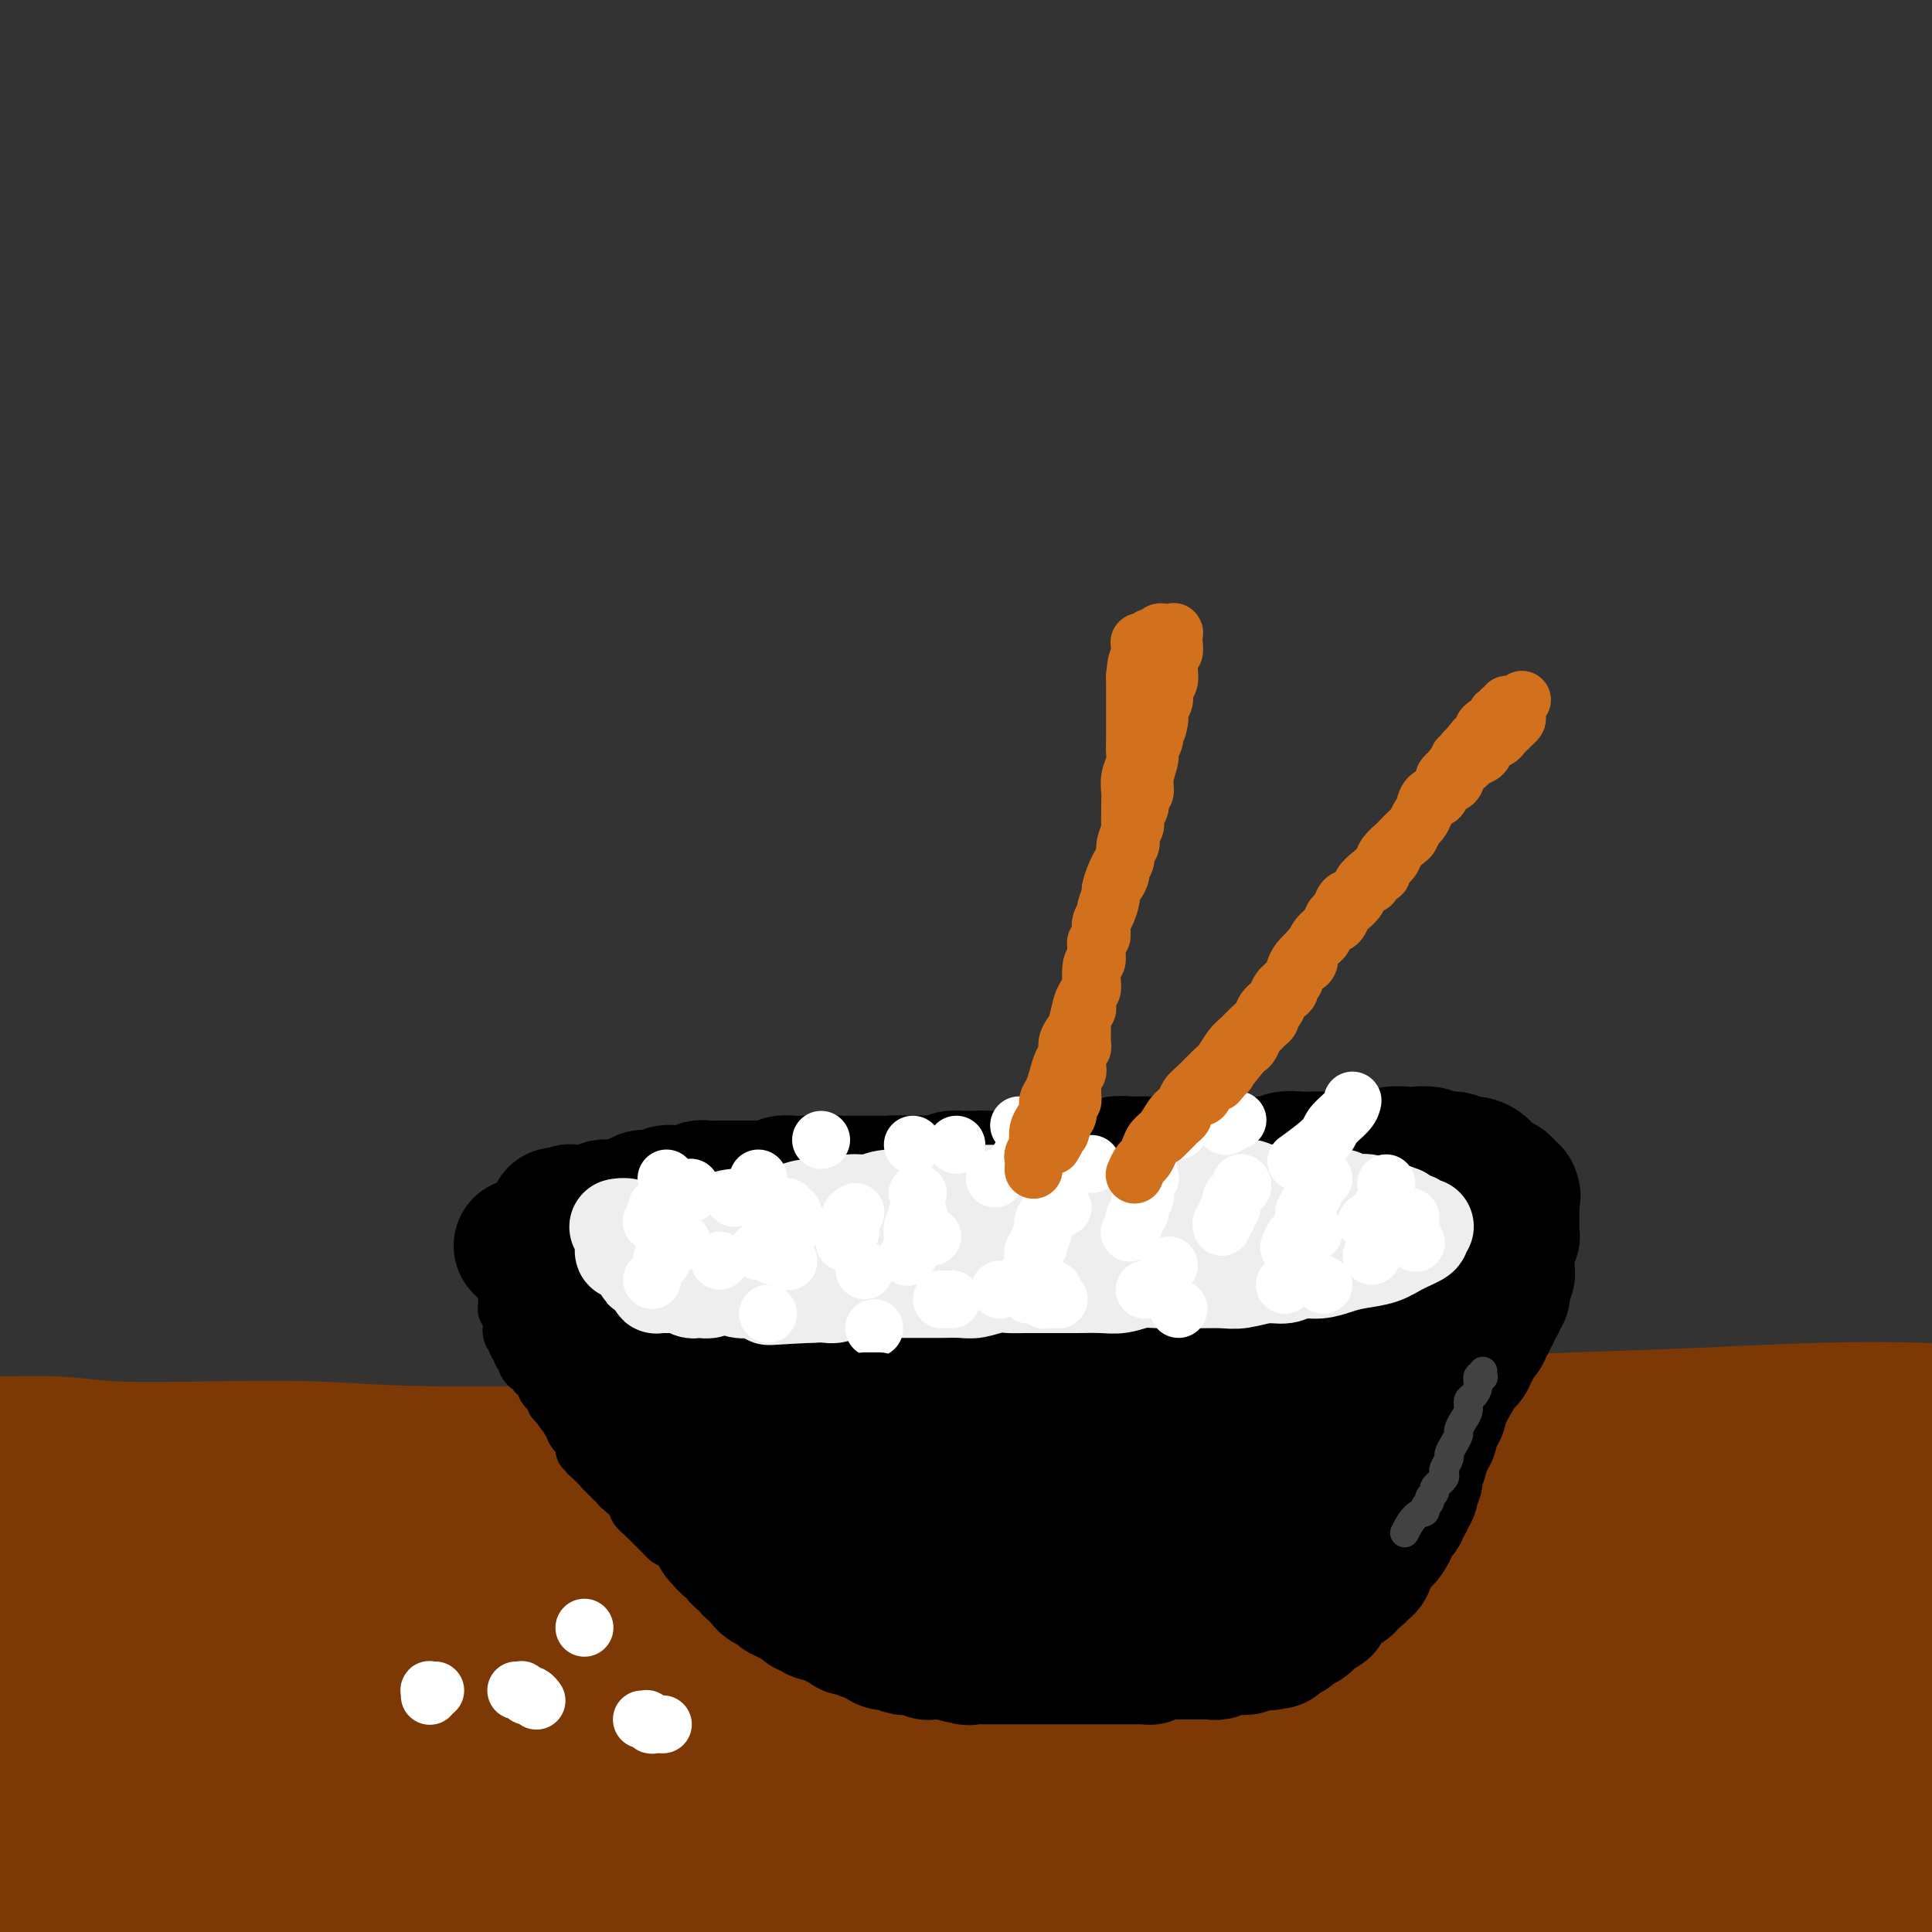 <svg viewBox='0 0 400 400' version='1.1' xmlns='http://www.w3.org/2000/svg' xmlns:xlink='http://www.w3.org/1999/xlink'><rect x="0" y="0" width="400" height="400" fill="#333333" stroke="none"/><g fill='none' stroke='rgb(124,56,5)' stroke-width='28' stroke-linecap='round' stroke-linejoin='round'><path d='M3,340c9.455,-1.585 18.909,-3.170 24,-4c5.091,-0.830 5.817,-0.905 8,-1c2.183,-0.095 5.822,-0.211 12,-1c6.178,-0.789 14.893,-2.253 21,-3c6.107,-0.747 9.605,-0.779 13,-1c3.395,-0.221 6.688,-0.633 11,-1c4.312,-0.367 9.644,-0.691 14,-1c4.356,-0.309 7.734,-0.604 12,-1c4.266,-0.396 9.418,-0.893 14,-1c4.582,-0.107 8.594,0.175 13,0c4.406,-0.175 9.205,-0.807 14,-1c4.795,-0.193 9.584,0.051 14,0c4.416,-0.051 8.458,-0.399 13,-1c4.542,-0.601 9.582,-1.455 14,-2c4.418,-0.545 8.212,-0.780 13,-1c4.788,-0.220 10.568,-0.426 15,-1c4.432,-0.574 7.516,-1.516 12,-2c4.484,-0.484 10.368,-0.510 15,-1c4.632,-0.490 8.013,-1.446 12,-2c3.987,-0.554 8.581,-0.708 13,-1c4.419,-0.292 8.663,-0.722 12,-1c3.337,-0.278 5.767,-0.404 12,-1c6.233,-0.596 16.271,-1.661 20,-2c3.729,-0.339 1.151,0.049 2,0c0.849,-0.049 5.124,-0.535 11,-1c5.876,-0.465 13.352,-0.909 18,-1c4.648,-0.091 6.469,0.172 10,0c3.531,-0.172 8.774,-0.778 11,-1c2.226,-0.222 1.435,-0.060 3,0c1.565,0.060 5.486,0.016 7,0c1.514,-0.016 0.622,-0.005 3,0c2.378,0.005 8.025,0.005 10,0c1.975,-0.005 0.278,-0.015 0,0c-0.278,0.015 0.864,0.057 2,0c1.136,-0.057 2.266,-0.211 3,0c0.734,0.211 1.072,0.789 2,1c0.928,0.211 2.445,0.057 3,0c0.555,-0.057 0.149,-0.015 0,0c-0.149,0.015 -0.040,0.004 0,0c0.040,-0.004 0.011,-0.001 0,0c-0.011,0.001 -0.003,0.000 0,0c0.003,-0.000 0.002,0.000 0,0c-0.002,-0.000 -0.005,-0.002 0,0c0.005,0.002 0.019,0.008 0,0c-0.019,-0.008 -0.071,-0.029 0,0c0.071,0.029 0.263,0.108 0,0c-0.263,-0.108 -0.982,-0.403 -3,-1c-2.018,-0.597 -5.334,-1.496 -8,-2c-2.666,-0.504 -4.683,-0.614 -7,-1c-2.317,-0.386 -4.934,-1.048 -11,-1c-6.066,0.048 -15.581,0.805 -22,1c-6.419,0.195 -9.742,-0.172 -15,0c-5.258,0.172 -12.452,0.885 -17,1c-4.548,0.115 -6.449,-0.367 -14,0c-7.551,0.367 -20.751,1.582 -31,3c-10.249,1.418 -17.547,3.037 -26,4c-8.453,0.963 -18.059,1.268 -25,2c-6.941,0.732 -11.215,1.889 -17,3c-5.785,1.111 -13.081,2.174 -19,3c-5.919,0.826 -10.459,1.413 -15,2'/><path d='M179,322c-23.993,3.213 -17.476,2.744 -20,3c-2.524,0.256 -14.089,1.237 -23,2c-8.911,0.763 -15.169,1.307 -22,2c-6.831,0.693 -14.236,1.537 -21,2c-6.764,0.463 -12.887,0.547 -20,1c-7.113,0.453 -15.217,1.274 -22,2c-6.783,0.726 -12.244,1.356 -18,2c-5.756,0.644 -11.805,1.301 -17,2c-5.195,0.699 -9.536,1.441 -14,2c-4.464,0.559 -9.051,0.936 -11,1c-1.949,0.064 -1.259,-0.184 -1,0c0.259,0.184 0.086,0.801 0,1c-0.086,0.199 -0.084,-0.018 0,0c0.084,0.018 0.250,0.272 0,0c-0.250,-0.272 -0.915,-1.069 0,-2c0.915,-0.931 3.409,-1.996 7,-3c3.591,-1.004 8.278,-1.945 13,-3c4.722,-1.055 9.478,-2.222 15,-3c5.522,-0.778 11.810,-1.167 19,-2c7.190,-0.833 15.282,-2.111 23,-3c7.718,-0.889 15.062,-1.391 26,-2c10.938,-0.609 25.470,-1.326 39,-2c13.530,-0.674 26.058,-1.305 39,-2c12.942,-0.695 26.297,-1.455 37,-2c10.703,-0.545 18.753,-0.875 30,-1c11.247,-0.125 25.691,-0.044 37,0c11.309,0.044 19.483,0.052 27,0c7.517,-0.052 14.375,-0.165 22,0c7.625,0.165 16.015,0.607 23,1c6.985,0.393 12.565,0.736 19,1c6.435,0.264 13.724,0.449 19,1c5.276,0.551 8.538,1.468 13,2c4.462,0.532 10.124,0.679 14,1c3.876,0.321 5.965,0.817 8,1c2.035,0.183 4.016,0.052 5,0c0.984,-0.052 0.969,-0.024 1,0c0.031,0.024 0.106,0.044 0,0c-0.106,-0.044 -0.392,-0.154 0,0c0.392,0.154 1.463,0.571 -1,0c-2.463,-0.571 -8.460,-2.131 -12,-3c-3.540,-0.869 -4.624,-1.047 -12,-2c-7.376,-0.953 -21.043,-2.683 -30,-4c-8.957,-1.317 -13.205,-2.222 -20,-3c-6.795,-0.778 -16.136,-1.428 -23,-2c-6.864,-0.572 -11.249,-1.067 -18,-2c-6.751,-0.933 -15.867,-2.305 -23,-3c-7.133,-0.695 -12.282,-0.712 -25,-1c-12.718,-0.288 -33.003,-0.848 -45,-1c-11.997,-0.152 -15.705,0.103 -23,0c-7.295,-0.103 -18.177,-0.563 -26,-1c-7.823,-0.437 -12.587,-0.849 -19,-1c-6.413,-0.151 -14.475,-0.041 -22,0c-7.525,0.041 -14.512,0.012 -22,0c-7.488,-0.012 -15.476,-0.007 -22,0c-6.524,0.007 -11.585,0.016 -18,0c-6.415,-0.016 -14.183,-0.057 -20,0c-5.817,0.057 -9.683,0.211 -15,0c-5.317,-0.211 -12.085,-0.788 -17,-1c-4.915,-0.212 -7.976,-0.061 -11,0c-3.024,0.061 -6.012,0.030 -9,0'/><path d='M-7,300c-46.163,-0.713 -14.572,0.005 -3,0c11.572,-0.005 3.124,-0.733 0,-1c-3.124,-0.267 -0.923,-0.072 0,0c0.923,0.072 0.568,0.023 0,0c-0.568,-0.023 -1.350,-0.020 0,0c1.350,0.020 4.832,0.057 9,0c4.168,-0.057 9.023,-0.208 13,0c3.977,0.208 7.076,0.774 12,1c4.924,0.226 11.672,0.113 19,0c7.328,-0.113 15.236,-0.226 22,0c6.764,0.226 12.385,0.792 23,1c10.615,0.208 26.224,0.057 40,0c13.776,-0.057 25.718,-0.019 38,0c12.282,0.019 24.905,0.019 37,0c12.095,-0.019 23.662,-0.058 36,0c12.338,0.058 25.445,0.213 36,0c10.555,-0.213 18.556,-0.793 26,-1c7.444,-0.207 14.330,-0.042 22,0c7.670,0.042 16.124,-0.041 22,0c5.876,0.041 9.173,0.204 20,0c10.827,-0.204 29.183,-0.776 35,-1c5.817,-0.224 -0.907,-0.098 0,0c0.907,0.098 9.445,0.170 15,0c5.555,-0.170 8.129,-0.582 11,-1c2.871,-0.418 6.041,-0.843 8,-1c1.959,-0.157 2.706,-0.048 3,0c0.294,0.048 0.134,0.034 0,0c-0.134,-0.034 -0.240,-0.090 0,0c0.240,0.090 0.828,0.325 0,0c-0.828,-0.325 -3.071,-1.208 -7,-2c-3.929,-0.792 -9.542,-1.491 -15,-2c-5.458,-0.509 -10.759,-0.827 -17,-1c-6.241,-0.173 -13.421,-0.202 -21,0c-7.579,0.202 -15.555,0.635 -24,1c-8.445,0.365 -17.358,0.661 -27,1c-9.642,0.339 -20.011,0.721 -30,1c-9.989,0.279 -19.596,0.455 -30,1c-10.404,0.545 -21.605,1.458 -32,2c-10.395,0.542 -19.982,0.711 -30,1c-10.018,0.289 -20.465,0.697 -31,1c-10.535,0.303 -21.158,0.501 -31,1c-9.842,0.499 -18.904,1.299 -28,2c-9.096,0.701 -18.226,1.302 -27,2c-8.774,0.698 -17.193,1.494 -25,2c-7.807,0.506 -15.002,0.724 -23,1c-7.998,0.276 -16.798,0.610 -24,1c-7.202,0.390 -12.805,0.837 -17,1c-4.195,0.163 -6.980,0.044 -8,0c-1.020,-0.044 -0.273,-0.012 0,0c0.273,0.012 0.073,0.004 0,0c-0.073,-0.004 -0.020,-0.005 0,0c0.020,0.005 0.008,0.017 0,0c-0.008,-0.017 -0.013,-0.061 0,0c0.013,0.061 0.045,0.228 0,0c-0.045,-0.228 -0.168,-0.852 0,-1c0.168,-0.148 0.628,0.178 4,0c3.372,-0.178 9.656,-0.862 15,-1c5.344,-0.138 9.746,0.271 15,0c5.254,-0.271 11.358,-1.220 21,-2c9.642,-0.780 22.821,-1.390 36,-2'/><path d='M81,304c20.718,-1.111 27.013,-0.887 36,-1c8.987,-0.113 20.665,-0.563 36,-1c15.335,-0.437 34.327,-0.861 47,-1c12.673,-0.139 19.026,0.005 30,0c10.974,-0.005 26.569,-0.161 38,0c11.431,0.161 18.697,0.637 26,1c7.303,0.363 14.643,0.612 22,1c7.357,0.388 14.733,0.916 22,1c7.267,0.084 14.427,-0.275 21,0c6.573,0.275 12.559,1.184 18,2c5.441,0.816 10.339,1.539 14,2c3.661,0.461 6.087,0.659 8,1c1.913,0.341 3.314,0.824 4,1c0.686,0.176 0.658,0.045 1,0c0.342,-0.045 1.053,-0.004 0,0c-1.053,0.004 -3.871,-0.030 -5,0c-1.129,0.030 -0.569,0.124 -4,0c-3.431,-0.124 -10.851,-0.465 -17,-1c-6.149,-0.535 -11.025,-1.265 -18,-2c-6.975,-0.735 -16.049,-1.476 -24,-2c-7.951,-0.524 -14.780,-0.830 -26,-1c-11.220,-0.170 -26.833,-0.204 -41,0c-14.167,0.204 -26.890,0.646 -40,1c-13.110,0.354 -26.608,0.621 -38,1c-11.392,0.379 -20.677,0.871 -31,2c-10.323,1.129 -21.685,2.896 -37,5c-15.315,2.104 -34.583,4.544 -45,6c-10.417,1.456 -11.982,1.926 -18,3c-6.018,1.074 -16.488,2.750 -23,4c-6.512,1.250 -9.064,2.073 -14,3c-4.936,0.927 -12.254,1.957 -17,3c-4.746,1.043 -6.919,2.099 -9,3c-2.081,0.901 -4.069,1.647 -5,2c-0.931,0.353 -0.804,0.312 -1,1c-0.196,0.688 -0.715,2.104 -1,3c-0.285,0.896 -0.334,1.270 0,2c0.334,0.730 1.053,1.816 4,3c2.947,1.184 8.122,2.467 14,3c5.878,0.533 12.458,0.315 19,0c6.542,-0.315 13.044,-0.726 24,-2c10.956,-1.274 26.366,-3.410 41,-5c14.634,-1.590 28.494,-2.635 42,-4c13.506,-1.365 26.660,-3.049 41,-4c14.340,-0.951 29.866,-1.169 45,-2c15.134,-0.831 29.876,-2.276 44,-3c14.124,-0.724 27.631,-0.727 41,-1c13.369,-0.273 26.601,-0.816 38,-1c11.399,-0.184 20.965,-0.009 29,0c8.035,0.009 14.539,-0.148 22,0c7.461,0.148 15.880,0.601 22,1c6.120,0.399 9.942,0.745 14,1c4.058,0.255 8.351,0.418 11,1c2.649,0.582 3.655,1.581 4,2c0.345,0.419 0.030,0.256 0,0c-0.030,-0.256 0.226,-0.605 0,0c-0.226,0.605 -0.932,2.165 -5,3c-4.068,0.835 -11.496,0.945 -18,1c-6.504,0.055 -12.084,0.056 -23,0c-10.916,-0.056 -27.170,-0.169 -41,0c-13.830,0.169 -25.237,0.620 -40,1c-14.763,0.380 -32.881,0.690 -51,1'/><path d='M267,338c-29.740,0.498 -26.592,0.742 -35,1c-8.408,0.258 -28.374,0.529 -44,1c-15.626,0.471 -26.912,1.141 -38,2c-11.088,0.859 -21.976,1.907 -37,3c-15.024,1.093 -34.183,2.232 -45,3c-10.817,0.768 -13.291,1.165 -20,2c-6.709,0.835 -17.654,2.108 -25,3c-7.346,0.892 -11.093,1.402 -16,2c-4.907,0.598 -10.975,1.285 -14,2c-3.025,0.715 -3.007,1.457 -3,2c0.007,0.543 0.003,0.887 0,1c-0.003,0.113 -0.006,-0.005 0,0c0.006,0.005 0.020,0.131 0,0c-0.020,-0.131 -0.073,-0.520 0,0c0.073,0.520 0.271,1.951 0,3c-0.271,1.049 -1.013,1.718 2,2c3.013,0.282 9.779,0.178 16,0c6.221,-0.178 11.896,-0.429 22,-1c10.104,-0.571 24.638,-1.462 38,-2c13.362,-0.538 25.550,-0.723 38,-1c12.450,-0.277 25.160,-0.645 38,-1c12.840,-0.355 25.811,-0.698 40,-1c14.189,-0.302 29.597,-0.565 44,-1c14.403,-0.435 27.801,-1.043 41,-1c13.199,0.043 26.199,0.735 39,1c12.801,0.265 25.401,0.102 36,0c10.599,-0.102 19.195,-0.144 27,0c7.805,0.144 14.817,0.473 21,1c6.183,0.527 11.537,1.252 17,2c5.463,0.748 11.034,1.521 15,2c3.966,0.479 6.327,0.665 8,1c1.673,0.335 2.657,0.820 3,1c0.343,0.180 0.043,0.056 0,0c-0.043,-0.056 0.170,-0.045 0,0c-0.170,0.045 -0.725,0.125 -4,0c-3.275,-0.125 -9.272,-0.453 -15,-1c-5.728,-0.547 -11.187,-1.313 -21,-2c-9.813,-0.687 -23.980,-1.294 -37,-2c-13.020,-0.706 -24.892,-1.510 -37,-2c-12.108,-0.490 -24.450,-0.665 -37,-1c-12.550,-0.335 -25.308,-0.831 -38,-1c-12.692,-0.169 -25.318,-0.011 -38,0c-12.682,0.011 -25.419,-0.125 -38,0c-12.581,0.125 -25.006,0.512 -38,1c-12.994,0.488 -26.557,1.078 -38,2c-11.443,0.922 -20.767,2.176 -29,3c-8.233,0.824 -15.376,1.218 -22,2c-6.624,0.782 -12.727,1.951 -23,4c-10.273,2.049 -24.714,4.979 -30,7c-5.286,2.021 -1.416,3.132 0,4c1.416,0.868 0.379,1.492 0,2c-0.379,0.508 -0.100,0.900 0,1c0.100,0.100 0.020,-0.092 0,0c-0.020,0.092 0.020,0.468 0,1c-0.020,0.532 -0.099,1.221 0,2c0.099,0.779 0.376,1.647 0,2c-0.376,0.353 -1.405,0.191 1,0c2.405,-0.191 8.242,-0.412 18,-1c9.758,-0.588 23.435,-1.543 36,-3c12.565,-1.457 24.019,-3.416 36,-5c11.981,-1.584 24.491,-2.792 37,-4'/><path d='M118,374c18.952,-2.146 29.832,-3.011 42,-4c12.168,-0.989 25.626,-2.102 43,-3c17.374,-0.898 38.665,-1.579 53,-2c14.335,-0.421 21.714,-0.581 34,0c12.286,0.581 29.480,1.901 44,3c14.520,1.099 26.367,1.975 37,3c10.633,1.025 20.052,2.200 28,3c7.948,0.800 14.423,1.226 22,2c7.577,0.774 16.255,1.896 23,3c6.745,1.104 11.558,2.191 17,3c5.442,0.809 11.514,1.340 16,2c4.486,0.660 7.388,1.449 9,2c1.612,0.551 1.936,0.862 2,1c0.064,0.138 -0.131,0.102 0,0c0.131,-0.102 0.587,-0.269 0,0c-0.587,0.269 -2.219,0.973 -6,1c-3.781,0.027 -9.711,-0.622 -15,-1c-5.289,-0.378 -9.937,-0.483 -20,-1c-10.063,-0.517 -25.541,-1.445 -37,-2c-11.459,-0.555 -18.898,-0.738 -30,-1c-11.102,-0.262 -25.867,-0.603 -39,-1c-13.133,-0.397 -24.632,-0.850 -37,-1c-12.368,-0.150 -25.603,0.002 -38,0c-12.397,-0.002 -23.954,-0.158 -36,0c-12.046,0.158 -24.580,0.630 -35,1c-10.420,0.370 -18.727,0.637 -27,1c-8.273,0.363 -16.512,0.821 -23,1c-6.488,0.179 -11.227,0.078 -24,2c-12.773,1.922 -33.582,5.869 -44,8c-10.418,2.131 -10.444,2.448 -15,4c-4.556,1.552 -13.641,4.339 -20,6c-6.359,1.661 -9.991,2.197 -13,3c-3.009,0.803 -5.396,1.874 -8,3c-2.604,1.126 -5.427,2.307 -7,3c-1.573,0.693 -1.897,0.898 -2,1c-0.103,0.102 0.015,0.101 0,0c-0.015,-0.101 -0.163,-0.302 0,0c0.163,0.302 0.637,1.108 4,2c3.363,0.892 9.615,1.872 15,2c5.385,0.128 9.903,-0.594 16,-1c6.097,-0.406 13.773,-0.494 21,-1c7.227,-0.506 14.004,-1.428 25,-2c10.996,-0.572 26.212,-0.794 40,-1c13.788,-0.206 26.150,-0.396 39,-1c12.850,-0.604 26.189,-1.623 37,-2c10.811,-0.377 19.096,-0.112 31,0c11.904,0.112 27.429,0.072 38,0c10.571,-0.072 16.189,-0.178 29,0c12.811,0.178 32.814,0.638 44,1c11.186,0.362 13.556,0.627 20,1c6.444,0.373 16.961,0.855 24,1c7.039,0.145 10.601,-0.049 15,0c4.399,0.049 9.634,0.339 14,1c4.366,0.661 7.862,1.694 11,2c3.138,0.306 5.919,-0.113 8,0c2.081,0.113 3.464,0.760 4,1c0.536,0.240 0.226,0.075 0,0c-0.226,-0.075 -0.369,-0.059 0,0c0.369,0.059 1.248,0.160 0,0c-1.248,-0.160 -4.624,-0.580 -8,-1'/><path d='M439,416c-3.045,-0.573 -6.656,-1.505 -11,-2c-4.344,-0.495 -9.419,-0.552 -16,-1c-6.581,-0.448 -14.667,-1.286 -21,-2c-6.333,-0.714 -10.914,-1.305 -21,-2c-10.086,-0.695 -25.676,-1.493 -36,-2c-10.324,-0.507 -15.381,-0.721 -28,-1c-12.619,-0.279 -32.799,-0.623 -46,-1c-13.201,-0.377 -19.423,-0.788 -30,-1c-10.577,-0.212 -25.510,-0.226 -38,0c-12.490,0.226 -22.536,0.694 -33,1c-10.464,0.306 -21.346,0.452 -33,1c-11.654,0.548 -24.079,1.499 -34,2c-9.921,0.501 -17.337,0.553 -24,1c-6.663,0.447 -12.573,1.288 -19,2c-6.427,0.712 -13.372,1.294 -20,2c-6.628,0.706 -12.939,1.534 -20,3c-7.061,1.466 -14.873,3.568 -18,5c-3.127,1.432 -1.570,2.194 -1,3c0.570,0.806 0.152,1.655 0,2c-0.152,0.345 -0.039,0.186 0,0c0.039,-0.186 0.004,-0.399 0,0c-0.004,0.399 0.023,1.410 0,2c-0.023,0.590 -0.095,0.759 0,1c0.095,0.241 0.356,0.552 4,0c3.644,-0.552 10.672,-1.968 17,-3c6.328,-1.032 11.955,-1.679 22,-3c10.045,-1.321 24.507,-3.315 38,-5c13.493,-1.685 26.016,-3.060 38,-4c11.984,-0.940 23.430,-1.445 39,-3c15.570,-1.555 35.266,-4.162 52,-6c16.734,-1.838 30.508,-2.908 46,-4c15.492,-1.092 32.702,-2.205 44,-3c11.298,-0.795 16.684,-1.271 27,-2c10.316,-0.729 25.562,-1.712 37,-2c11.438,-0.288 19.070,0.118 26,0c6.930,-0.118 13.159,-0.760 20,-1c6.841,-0.240 14.293,-0.078 22,0c7.707,0.078 15.670,0.074 22,0c6.330,-0.074 11.028,-0.216 16,0c4.972,0.216 10.219,0.789 14,1c3.781,0.211 6.096,0.059 8,0c1.904,-0.059 3.398,-0.027 4,0c0.602,0.027 0.310,0.047 0,0c-0.310,-0.047 -0.640,-0.163 0,0c0.640,0.163 2.250,0.605 0,0c-2.250,-0.605 -8.361,-2.257 -13,-3c-4.639,-0.743 -7.807,-0.578 -13,-1c-5.193,-0.422 -12.413,-1.432 -20,-2c-7.587,-0.568 -15.543,-0.695 -24,-1c-8.457,-0.305 -17.414,-0.787 -27,-1c-9.586,-0.213 -19.800,-0.158 -29,0c-9.200,0.158 -17.385,0.418 -27,1c-9.615,0.582 -20.660,1.486 -28,2c-7.340,0.514 -10.976,0.638 -26,2c-15.024,1.362 -41.435,3.960 -52,5c-10.565,1.040 -5.282,0.520 0,0'/></g>
<g fill='none' stroke='rgb(0,0,0)' stroke-width='28' stroke-linecap='round' stroke-linejoin='round'><path d='M108,258c0.000,0.000 0.000,0.000 0,0c-0.000,-0.000 -0.000,-0.000 0,0c0.000,0.000 0.000,0.000 0,0c-0.000,-0.000 -0.000,-0.000 0,0c0.000,0.000 0.000,0.000 0,0c-0.000,-0.000 -0.000,-0.000 0,0c0.000,0.000 0.000,0.000 0,0c-0.000,-0.000 -0.000,-0.000 0,0c0.000,0.000 0.000,0.000 0,0c-0.000,-0.000 -0.001,-0.001 0,0c0.001,0.001 0.003,0.003 0,0c-0.003,-0.003 -0.012,-0.012 0,0c0.012,0.012 0.045,0.043 0,0c-0.045,-0.043 -0.167,-0.161 0,0c0.167,0.161 0.622,0.602 1,1c0.378,0.398 0.679,0.754 1,1c0.321,0.246 0.664,0.381 1,1c0.336,0.619 0.666,1.723 1,2c0.334,0.277 0.671,-0.273 1,0c0.329,0.273 0.652,1.367 1,2c0.348,0.633 0.723,0.803 1,1c0.277,0.197 0.455,0.420 1,1c0.545,0.580 1.455,1.517 2,2c0.545,0.483 0.723,0.511 1,1c0.277,0.489 0.651,1.441 1,2c0.349,0.559 0.672,0.727 1,1c0.328,0.273 0.661,0.651 1,1c0.339,0.349 0.683,0.671 1,1c0.317,0.329 0.606,0.667 1,1c0.394,0.333 0.894,0.663 1,1c0.106,0.337 -0.183,0.682 0,1c0.183,0.318 0.838,0.610 1,1c0.162,0.390 -0.168,0.878 0,1c0.168,0.122 0.834,-0.122 1,0c0.166,0.122 -0.167,0.609 0,1c0.167,0.391 0.833,0.686 1,1c0.167,0.314 -0.167,0.647 0,1c0.167,0.353 0.833,0.726 1,1c0.167,0.274 -0.166,0.450 0,1c0.166,0.550 0.832,1.475 1,2c0.168,0.525 -0.163,0.650 0,1c0.163,0.350 0.818,0.924 1,1c0.182,0.076 -0.110,-0.344 0,0c0.110,0.344 0.622,1.454 1,2c0.378,0.546 0.622,0.527 1,1c0.378,0.473 0.890,1.436 1,2c0.110,0.564 -0.182,0.728 0,1c0.182,0.272 0.836,0.650 1,1c0.164,0.350 -0.163,0.670 0,1c0.163,0.330 0.817,0.671 1,1c0.183,0.329 -0.105,0.648 0,1c0.105,0.352 0.602,0.738 1,1c0.398,0.262 0.698,0.399 1,1c0.302,0.601 0.607,1.667 1,2c0.393,0.333 0.875,-0.065 1,0c0.125,0.065 -0.107,0.595 0,1c0.107,0.405 0.554,0.686 1,1c0.446,0.314 0.893,0.662 1,1c0.107,0.338 -0.125,0.668 0,1c0.125,0.332 0.607,0.666 1,1c0.393,0.334 0.696,0.667 1,1'/><path d='M144,309c3.051,5.283 0.678,1.989 0,1c-0.678,-0.989 0.341,0.326 1,1c0.659,0.674 0.960,0.706 1,1c0.040,0.294 -0.181,0.848 0,1c0.181,0.152 0.765,-0.100 1,0c0.235,0.100 0.119,0.551 0,1c-0.119,0.449 -0.243,0.895 0,1c0.243,0.105 0.854,-0.130 1,0c0.146,0.130 -0.172,0.626 0,1c0.172,0.374 0.835,0.626 1,1c0.165,0.374 -0.168,0.870 0,1c0.168,0.130 0.837,-0.106 1,0c0.163,0.106 -0.182,0.553 0,1c0.182,0.447 0.889,0.893 1,1c0.111,0.107 -0.374,-0.126 0,0c0.374,0.126 1.606,0.612 2,1c0.394,0.388 -0.049,0.677 0,1c0.049,0.323 0.592,0.678 1,1c0.408,0.322 0.683,0.611 1,1c0.317,0.389 0.676,0.879 1,1c0.324,0.121 0.612,-0.126 1,0c0.388,0.126 0.878,0.625 1,1c0.122,0.375 -0.122,0.626 0,1c0.122,0.374 0.610,0.870 1,1c0.390,0.130 0.681,-0.106 1,0c0.319,0.106 0.667,0.553 1,1c0.333,0.447 0.653,0.894 1,1c0.347,0.106 0.723,-0.130 1,0c0.277,0.130 0.455,0.627 1,1c0.545,0.373 1.455,0.622 2,1c0.545,0.378 0.723,0.885 1,1c0.277,0.115 0.651,-0.161 1,0c0.349,0.161 0.671,0.760 1,1c0.329,0.240 0.666,0.121 1,0c0.334,-0.121 0.667,-0.244 1,0c0.333,0.244 0.668,0.854 1,1c0.332,0.146 0.662,-0.171 1,0c0.338,0.171 0.686,0.829 1,1c0.314,0.171 0.596,-0.147 1,0c0.404,0.147 0.931,0.757 1,1c0.069,0.243 -0.318,0.118 0,0c0.318,-0.118 1.342,-0.229 2,0c0.658,0.229 0.951,0.797 1,1c0.049,0.203 -0.145,0.039 0,0c0.145,-0.039 0.630,0.046 1,0c0.370,-0.046 0.625,-0.223 1,0c0.375,0.223 0.871,0.845 1,1c0.129,0.155 -0.107,-0.156 0,0c0.107,0.156 0.558,0.778 1,1c0.442,0.222 0.877,0.045 1,0c0.123,-0.045 -0.065,0.041 0,0c0.065,-0.041 0.385,-0.208 1,0c0.615,0.208 1.527,0.792 2,1c0.473,0.208 0.507,0.042 1,0c0.493,-0.042 1.445,0.041 2,0c0.555,-0.041 0.712,-0.207 1,0c0.288,0.207 0.706,0.788 1,1c0.294,0.212 0.464,0.057 1,0c0.536,-0.057 1.439,-0.016 2,0c0.561,0.016 0.781,0.008 1,0'/><path d='M196,342c5.600,1.796 2.600,0.285 2,0c-0.600,-0.285 1.201,0.656 2,1c0.799,0.344 0.595,0.092 1,0c0.405,-0.092 1.418,-0.025 2,0c0.582,0.025 0.733,0.007 1,0c0.267,-0.007 0.649,-0.002 1,0c0.351,0.002 0.671,0.000 1,0c0.329,-0.000 0.667,-0.000 1,0c0.333,0.000 0.662,0.000 1,0c0.338,-0.000 0.686,-0.000 1,0c0.314,0.000 0.595,0.000 1,0c0.405,-0.000 0.935,-0.000 1,0c0.065,0.000 -0.333,0.000 0,0c0.333,-0.000 1.399,-0.000 2,0c0.601,0.000 0.737,0.000 1,0c0.263,-0.000 0.652,-0.000 1,0c0.348,0.000 0.656,0.000 1,0c0.344,-0.000 0.726,-0.000 1,0c0.274,0.000 0.441,0.000 1,0c0.559,-0.000 1.511,-0.000 2,0c0.489,0.000 0.516,-0.000 1,0c0.484,0.000 1.425,0.000 2,0c0.575,-0.000 0.783,-0.000 1,0c0.217,0.000 0.443,0.000 1,0c0.557,-0.000 1.446,-0.000 2,0c0.554,0.000 0.775,0.000 1,0c0.225,-0.000 0.456,-0.000 1,0c0.544,0.000 1.403,0.000 2,0c0.597,-0.000 0.933,-0.000 1,0c0.067,0.000 -0.136,0.000 0,0c0.136,-0.000 0.610,-0.000 1,0c0.390,0.000 0.696,0.000 1,0c0.304,-0.000 0.607,-0.000 1,0c0.393,0.000 0.875,0.001 1,0c0.125,-0.001 -0.106,-0.004 0,0c0.106,0.004 0.549,0.015 1,0c0.451,-0.015 0.909,-0.057 1,0c0.091,0.057 -0.187,0.211 0,0c0.187,-0.211 0.838,-0.789 1,-1c0.162,-0.211 -0.164,-0.057 0,0c0.164,0.057 0.817,0.015 1,0c0.183,-0.015 -0.106,-0.004 0,0c0.106,0.004 0.606,0.001 1,0c0.394,-0.001 0.683,-0.000 1,0c0.317,0.000 0.662,0.000 1,0c0.338,-0.000 0.668,-0.000 1,0c0.332,0.000 0.666,-0.000 1,0c0.334,0.000 0.667,0.000 1,0c0.333,-0.000 0.667,-0.000 1,0c0.333,0.000 0.667,0.001 1,0c0.333,-0.001 0.666,-0.004 1,0c0.334,0.004 0.671,0.015 1,0c0.329,-0.015 0.651,-0.057 1,0c0.349,0.057 0.723,0.211 1,0c0.277,-0.211 0.455,-0.788 1,-1c0.545,-0.212 1.455,-0.060 2,0c0.545,0.060 0.723,0.026 1,0c0.277,-0.026 0.651,-0.046 1,0c0.349,0.046 0.671,0.156 1,0c0.329,-0.156 0.664,-0.578 1,-1'/><path d='M259,340c9.909,-0.309 3.181,-0.082 1,0c-2.181,0.082 0.185,0.018 1,0c0.815,-0.018 0.077,0.010 0,0c-0.077,-0.010 0.505,-0.059 1,0c0.495,0.059 0.902,0.226 1,0c0.098,-0.226 -0.114,-0.845 0,-1c0.114,-0.155 0.555,0.156 1,0c0.445,-0.156 0.894,-0.778 1,-1c0.106,-0.222 -0.130,-0.044 0,0c0.130,0.044 0.627,-0.044 1,0c0.373,0.044 0.621,0.222 1,0c0.379,-0.222 0.889,-0.843 1,-1c0.111,-0.157 -0.178,0.151 0,0c0.178,-0.151 0.822,-0.763 1,-1c0.178,-0.237 -0.111,-0.101 0,0c0.111,0.101 0.621,0.167 1,0c0.379,-0.167 0.627,-0.566 1,-1c0.373,-0.434 0.870,-0.904 1,-1c0.130,-0.096 -0.106,0.182 0,0c0.106,-0.182 0.554,-0.823 1,-1c0.446,-0.177 0.889,0.111 1,0c0.111,-0.111 -0.110,-0.622 0,-1c0.110,-0.378 0.550,-0.622 1,-1c0.450,-0.378 0.908,-0.890 1,-1c0.092,-0.110 -0.183,0.183 0,0c0.183,-0.183 0.822,-0.841 1,-1c0.178,-0.159 -0.107,0.183 0,0c0.107,-0.183 0.606,-0.889 1,-1c0.394,-0.111 0.684,0.375 1,0c0.316,-0.375 0.658,-1.610 1,-2c0.342,-0.390 0.683,0.064 1,0c0.317,-0.064 0.610,-0.647 1,-1c0.390,-0.353 0.878,-0.476 1,-1c0.122,-0.524 -0.122,-1.449 0,-2c0.122,-0.551 0.611,-0.729 1,-1c0.389,-0.271 0.678,-0.636 1,-1c0.322,-0.364 0.677,-0.727 1,-1c0.323,-0.273 0.612,-0.454 1,-1c0.388,-0.546 0.873,-1.456 1,-2c0.127,-0.544 -0.106,-0.723 0,-1c0.106,-0.277 0.550,-0.651 1,-1c0.450,-0.349 0.904,-0.672 1,-1c0.096,-0.328 -0.167,-0.662 0,-1c0.167,-0.338 0.763,-0.682 1,-1c0.237,-0.318 0.115,-0.610 0,-1c-0.115,-0.390 -0.223,-0.877 0,-1c0.223,-0.123 0.777,0.119 1,0c0.223,-0.119 0.116,-0.598 0,-1c-0.116,-0.402 -0.243,-0.727 0,-1c0.243,-0.273 0.854,-0.493 1,-1c0.146,-0.507 -0.172,-1.302 0,-2c0.172,-0.698 0.834,-1.300 1,-2c0.166,-0.700 -0.166,-1.497 0,-2c0.166,-0.503 0.828,-0.712 1,-1c0.172,-0.288 -0.146,-0.654 0,-1c0.146,-0.346 0.757,-0.670 1,-1c0.243,-0.330 0.118,-0.666 0,-1c-0.118,-0.334 -0.227,-0.667 0,-1c0.227,-0.333 0.792,-0.667 1,-1c0.208,-0.333 0.059,-0.667 0,-1c-0.059,-0.333 -0.030,-0.667 0,-1'/><path d='M297,292c2.388,-4.903 1.357,-1.159 1,0c-0.357,1.159 -0.039,-0.267 0,-1c0.039,-0.733 -0.201,-0.774 0,-1c0.201,-0.226 0.842,-0.639 1,-1c0.158,-0.361 -0.168,-0.670 0,-1c0.168,-0.330 0.828,-0.679 1,-1c0.172,-0.321 -0.146,-0.612 0,-1c0.146,-0.388 0.756,-0.874 1,-1c0.244,-0.126 0.122,0.106 0,0c-0.122,-0.106 -0.244,-0.550 0,-1c0.244,-0.450 0.854,-0.907 1,-1c0.146,-0.093 -0.172,0.178 0,0c0.172,-0.178 0.835,-0.803 1,-1c0.165,-0.197 -0.167,0.036 0,0c0.167,-0.036 0.833,-0.339 1,-1c0.167,-0.661 -0.165,-1.679 0,-2c0.165,-0.321 0.828,0.053 1,0c0.172,-0.053 -0.146,-0.535 0,-1c0.146,-0.465 0.757,-0.913 1,-1c0.243,-0.087 0.118,0.187 0,0c-0.118,-0.187 -0.229,-0.834 0,-1c0.229,-0.166 0.797,0.149 1,0c0.203,-0.149 0.040,-0.762 0,-1c-0.040,-0.238 0.042,-0.103 0,0c-0.042,0.103 -0.209,0.172 0,0c0.209,-0.172 0.792,-0.585 1,-1c0.208,-0.415 0.041,-0.832 0,-1c-0.041,-0.168 0.045,-0.087 0,0c-0.045,0.087 -0.222,0.178 0,0c0.222,-0.178 0.843,-0.626 1,-1c0.157,-0.374 -0.150,-0.674 0,-1c0.150,-0.326 0.758,-0.679 1,-1c0.242,-0.321 0.118,-0.611 0,-1c-0.118,-0.389 -0.229,-0.878 0,-1c0.229,-0.122 0.797,0.122 1,0c0.203,-0.122 0.040,-0.611 0,-1c-0.040,-0.389 0.042,-0.678 0,-1c-0.042,-0.322 -0.207,-0.678 0,-1c0.207,-0.322 0.788,-0.611 1,-1c0.212,-0.389 0.057,-0.879 0,-1c-0.057,-0.121 -0.015,0.126 0,0c0.015,-0.126 0.004,-0.625 0,-1c-0.004,-0.375 -0.001,-0.625 0,-1c0.001,-0.375 -0.001,-0.874 0,-1c0.001,-0.126 0.004,0.120 0,0c-0.004,-0.120 -0.015,-0.605 0,-1c0.015,-0.395 0.057,-0.698 0,-1c-0.057,-0.302 -0.211,-0.603 0,-1c0.211,-0.397 0.789,-0.890 1,-1c0.211,-0.110 0.057,0.164 0,0c-0.057,-0.164 -0.015,-0.766 0,-1c0.015,-0.234 0.004,-0.100 0,0c-0.004,0.100 -0.001,0.167 0,0c0.001,-0.167 0.000,-0.569 0,-1c-0.000,-0.431 -0.000,-0.890 0,-1c0.000,-0.110 0.000,0.129 0,0c-0.000,-0.129 -0.000,-0.626 0,-1c0.000,-0.374 0.000,-0.626 0,-1c-0.000,-0.374 -0.000,-0.870 0,-1c0.000,-0.130 0.000,0.106 0,0c-0.000,-0.106 -0.000,-0.553 0,-1'/><path d='M313,249c0.464,-3.188 0.124,-0.658 0,0c-0.124,0.658 -0.033,-0.556 0,-1c0.033,-0.444 0.009,-0.119 0,0c-0.009,0.119 -0.002,0.032 0,0c0.002,-0.032 0.001,-0.009 0,0c-0.001,0.009 -0.000,0.003 0,0c0.000,-0.003 0.000,-0.005 0,0c-0.000,0.005 0.000,0.015 0,0c-0.000,-0.015 -0.000,-0.057 0,0c0.000,0.057 0.001,0.212 0,0c-0.001,-0.212 -0.003,-0.792 0,-1c0.003,-0.208 0.013,-0.045 0,0c-0.013,0.045 -0.048,-0.028 0,0c0.048,0.028 0.179,0.159 0,0c-0.179,-0.159 -0.667,-0.607 -1,-1c-0.333,-0.393 -0.512,-0.731 -1,-1c-0.488,-0.269 -1.284,-0.468 -2,-1c-0.716,-0.532 -1.351,-1.395 -2,-2c-0.649,-0.605 -1.314,-0.950 -2,-1c-0.686,-0.050 -1.395,0.197 -2,0c-0.605,-0.197 -1.106,-0.837 -2,-1c-0.894,-0.163 -2.182,0.151 -3,0c-0.818,-0.151 -1.167,-0.769 -2,-1c-0.833,-0.231 -2.152,-0.076 -3,0c-0.848,0.076 -1.227,0.073 -2,0c-0.773,-0.073 -1.940,-0.216 -3,0c-1.060,0.216 -2.012,0.790 -3,1c-0.988,0.210 -2.012,0.056 -3,0c-0.988,-0.056 -1.940,-0.015 -3,0c-1.060,0.015 -2.227,0.003 -3,0c-0.773,-0.003 -1.151,0.003 -2,0c-0.849,-0.003 -2.170,-0.016 -3,0c-0.830,0.016 -1.171,0.061 -2,0c-0.829,-0.061 -2.146,-0.228 -3,0c-0.854,0.228 -1.244,0.849 -2,1c-0.756,0.151 -1.879,-0.170 -3,0c-1.121,0.170 -2.239,0.830 -3,1c-0.761,0.170 -1.166,-0.151 -2,0c-0.834,0.151 -2.096,0.772 -3,1c-0.904,0.228 -1.449,0.061 -2,0c-0.551,-0.061 -1.106,-0.016 -2,0c-0.894,0.016 -2.126,0.004 -3,0c-0.874,-0.004 -1.389,-0.001 -2,0c-0.611,0.001 -1.319,0.001 -2,0c-0.681,-0.001 -1.336,-0.001 -2,0c-0.664,0.001 -1.336,0.004 -2,0c-0.664,-0.004 -1.319,-0.015 -2,0c-0.681,0.015 -1.389,0.057 -2,0c-0.611,-0.057 -1.126,-0.211 -2,0c-0.874,0.211 -2.107,0.789 -3,1c-0.893,0.211 -1.446,0.057 -2,0c-0.554,-0.057 -1.107,-0.015 -2,0c-0.893,0.015 -2.125,0.004 -3,0c-0.875,-0.004 -1.393,-0.001 -2,0c-0.607,0.001 -1.302,0.000 -2,0c-0.698,-0.000 -1.398,-0.000 -2,0c-0.602,0.000 -1.106,0.000 -2,0c-0.894,-0.000 -2.178,-0.000 -3,0c-0.822,0.000 -1.183,0.000 -2,0c-0.817,-0.000 -2.091,-0.000 -3,0c-0.909,0.000 -1.455,0.000 -2,0'/><path d='M204,244c-14.141,0.769 -4.994,0.192 -2,0c2.994,-0.192 -0.164,0.001 -2,0c-1.836,-0.001 -2.351,-0.196 -3,0c-0.649,0.196 -1.434,0.784 -2,1c-0.566,0.216 -0.914,0.062 -2,0c-1.086,-0.062 -2.909,-0.031 -4,0c-1.091,0.031 -1.448,0.061 -2,0c-0.552,-0.061 -1.299,-0.212 -2,0c-0.701,0.212 -1.357,0.789 -2,1c-0.643,0.211 -1.274,0.057 -2,0c-0.726,-0.057 -1.546,-0.015 -2,0c-0.454,0.015 -0.541,0.004 -1,0c-0.459,-0.004 -1.292,-0.001 -2,0c-0.708,0.001 -1.293,0.001 -2,0c-0.707,-0.001 -1.537,-0.001 -2,0c-0.463,0.001 -0.561,0.004 -1,0c-0.439,-0.004 -1.221,-0.015 -2,0c-0.779,0.015 -1.557,0.056 -2,0c-0.443,-0.056 -0.551,-0.207 -1,0c-0.449,0.207 -1.237,0.774 -2,1c-0.763,0.226 -1.500,0.112 -2,0c-0.500,-0.112 -0.763,-0.222 -1,0c-0.237,0.222 -0.449,0.778 -1,1c-0.551,0.222 -1.443,0.112 -2,0c-0.557,-0.112 -0.779,-0.226 -1,0c-0.221,0.226 -0.441,0.793 -1,1c-0.559,0.207 -1.458,0.056 -2,0c-0.542,-0.056 -0.726,-0.015 -1,0c-0.274,0.015 -0.637,0.004 -1,0c-0.363,-0.004 -0.726,-0.001 -1,0c-0.274,0.001 -0.458,0.000 -1,0c-0.542,-0.000 -1.441,-0.000 -2,0c-0.559,0.000 -0.779,0.000 -1,0c-0.221,-0.000 -0.444,-0.000 -1,0c-0.556,0.000 -1.445,0.000 -2,0c-0.555,-0.000 -0.778,0.000 -1,0c-0.222,-0.000 -0.444,-0.000 -1,0c-0.556,0.000 -1.445,0.000 -2,0c-0.555,-0.000 -0.775,-0.000 -1,0c-0.225,0.000 -0.456,0.000 -1,0c-0.544,-0.000 -1.402,-0.001 -2,0c-0.598,0.001 -0.935,0.004 -1,0c-0.065,-0.004 0.141,-0.015 0,0c-0.141,0.015 -0.629,0.057 -1,0c-0.371,-0.057 -0.624,-0.212 -1,0c-0.376,0.212 -0.874,0.793 -1,1c-0.126,0.207 0.120,0.041 0,0c-0.120,-0.041 -0.605,0.041 -1,0c-0.395,-0.041 -0.698,-0.207 -1,0c-0.302,0.207 -0.602,0.788 -1,1c-0.398,0.212 -0.894,0.057 -1,0c-0.106,-0.057 0.179,-0.015 0,0c-0.179,0.015 -0.823,0.004 -1,0c-0.177,-0.004 0.111,-0.001 0,0c-0.111,0.001 -0.621,0.000 -1,0c-0.379,-0.000 -0.626,-0.000 -1,0c-0.374,0.000 -0.873,0.000 -1,0c-0.127,-0.000 0.120,-0.000 0,0c-0.120,0.000 -0.606,0.000 -1,0c-0.394,-0.000 -0.697,-0.000 -1,0'/><path d='M122,251c-12.928,1.083 -4.249,0.290 -1,0c3.249,-0.290 1.068,-0.078 0,0c-1.068,0.078 -1.022,0.021 -1,0c0.022,-0.021 0.020,-0.006 0,0c-0.020,0.006 -0.058,0.001 0,0c0.058,-0.001 0.212,-0.000 0,0c-0.212,0.000 -0.789,-0.000 -1,0c-0.211,0.000 -0.056,0.001 0,0c0.056,-0.001 0.014,-0.004 0,0c-0.014,0.004 -0.001,0.013 0,0c0.001,-0.013 -0.011,-0.050 0,0c0.011,0.050 0.045,0.187 0,1c-0.045,0.813 -0.168,2.304 0,3c0.168,0.696 0.626,0.598 1,1c0.374,0.402 0.662,1.303 1,2c0.338,0.697 0.724,1.190 1,2c0.276,0.810 0.441,1.936 1,3c0.559,1.064 1.511,2.067 2,3c0.489,0.933 0.516,1.796 1,3c0.484,1.204 1.424,2.748 2,4c0.576,1.252 0.787,2.212 1,3c0.213,0.788 0.427,1.403 1,2c0.573,0.597 1.505,1.176 2,2c0.495,0.824 0.551,1.894 1,3c0.449,1.106 1.289,2.249 2,3c0.711,0.751 1.293,1.108 2,2c0.707,0.892 1.540,2.317 2,3c0.460,0.683 0.546,0.625 1,1c0.454,0.375 1.277,1.185 2,2c0.723,0.815 1.345,1.637 2,2c0.655,0.363 1.341,0.267 2,1c0.659,0.733 1.290,2.294 2,3c0.710,0.706 1.500,0.556 2,1c0.500,0.444 0.712,1.481 1,2c0.288,0.519 0.654,0.518 1,1c0.346,0.482 0.674,1.446 1,2c0.326,0.554 0.650,0.698 1,1c0.350,0.302 0.727,0.763 1,1c0.273,0.237 0.443,0.251 1,1c0.557,0.749 1.500,2.232 2,3c0.500,0.768 0.557,0.821 1,1c0.443,0.179 1.274,0.486 2,1c0.726,0.514 1.349,1.237 2,2c0.651,0.763 1.330,1.566 2,2c0.670,0.434 1.332,0.498 2,1c0.668,0.502 1.344,1.441 2,2c0.656,0.559 1.293,0.738 2,1c0.707,0.262 1.485,0.606 3,1c1.515,0.394 3.768,0.838 5,1c1.232,0.162 1.444,0.044 2,0c0.556,-0.044 1.455,-0.012 2,0c0.545,0.012 0.734,0.003 1,0c0.266,-0.003 0.607,-0.001 1,0c0.393,0.001 0.837,0.000 1,0c0.163,-0.000 0.044,-0.000 0,0c-0.044,0.000 -0.012,0.000 0,0c0.012,-0.000 0.003,-0.000 0,0c-0.003,0.000 -0.002,0.000 0,0'/><path d='M186,324c2.671,0.372 0.848,-0.198 0,-1c-0.848,-0.802 -0.722,-1.838 -1,-3c-0.278,-1.162 -0.962,-2.452 -2,-4c-1.038,-1.548 -2.431,-3.355 -4,-5c-1.569,-1.645 -3.315,-3.130 -5,-5c-1.685,-1.870 -3.310,-4.127 -5,-6c-1.690,-1.873 -3.447,-3.363 -5,-5c-1.553,-1.637 -2.902,-3.422 -4,-5c-1.098,-1.578 -1.944,-2.950 -3,-4c-1.056,-1.050 -2.321,-1.779 -3,-3c-0.679,-1.221 -0.770,-2.933 -1,-4c-0.230,-1.067 -0.598,-1.490 -1,-2c-0.402,-0.510 -0.836,-1.106 -1,-2c-0.164,-0.894 -0.057,-2.085 0,-3c0.057,-0.915 0.066,-1.552 0,-2c-0.066,-0.448 -0.205,-0.705 0,-1c0.205,-0.295 0.756,-0.628 1,-1c0.244,-0.372 0.182,-0.784 1,-1c0.818,-0.216 2.515,-0.235 4,0c1.485,0.235 2.757,0.726 4,1c1.243,0.274 2.458,0.331 4,1c1.542,0.669 3.411,1.950 5,3c1.589,1.050 2.898,1.871 4,3c1.102,1.129 1.999,2.568 3,4c1.001,1.432 2.108,2.859 3,4c0.892,1.141 1.570,1.998 2,3c0.430,1.002 0.612,2.150 1,3c0.388,0.850 0.982,1.401 1,2c0.018,0.599 -0.539,1.246 -1,2c-0.461,0.754 -0.825,1.614 -1,2c-0.175,0.386 -0.160,0.297 -1,1c-0.840,0.703 -2.536,2.197 -4,3c-1.464,0.803 -2.695,0.915 -4,1c-1.305,0.085 -2.685,0.144 -4,0c-1.315,-0.144 -2.566,-0.492 -4,-1c-1.434,-0.508 -3.053,-1.178 -4,-2c-0.947,-0.822 -1.224,-1.796 -2,-3c-0.776,-1.204 -2.051,-2.637 -3,-4c-0.949,-1.363 -1.573,-2.657 -2,-4c-0.427,-1.343 -0.659,-2.734 -1,-4c-0.341,-1.266 -0.793,-2.407 -1,-4c-0.207,-1.593 -0.170,-3.638 0,-5c0.170,-1.362 0.472,-2.039 1,-3c0.528,-0.961 1.281,-2.204 2,-3c0.719,-0.796 1.404,-1.144 3,-2c1.596,-0.856 4.103,-2.220 6,-3c1.897,-0.780 3.185,-0.974 5,-1c1.815,-0.026 4.158,0.118 6,0c1.842,-0.118 3.182,-0.497 5,0c1.818,0.497 4.115,1.868 6,3c1.885,1.132 3.360,2.023 5,3c1.640,0.977 3.445,2.039 5,3c1.555,0.961 2.860,1.822 4,3c1.140,1.178 2.117,2.675 3,4c0.883,1.325 1.674,2.479 2,4c0.326,1.521 0.187,3.408 0,5c-0.187,1.592 -0.423,2.888 -1,4c-0.577,1.112 -1.495,2.040 -2,3c-0.505,0.960 -0.598,1.951 -2,3c-1.402,1.049 -4.115,2.157 -6,3c-1.885,0.843 -2.943,1.422 -4,2'/><path d='M190,301c-3.111,1.855 -3.887,0.993 -5,1c-1.113,0.007 -2.562,0.884 -4,1c-1.438,0.116 -2.866,-0.530 -4,-1c-1.134,-0.470 -1.975,-0.764 -3,-1c-1.025,-0.236 -2.235,-0.414 -3,-1c-0.765,-0.586 -1.085,-1.581 -2,-3c-0.915,-1.419 -2.423,-3.263 -3,-5c-0.577,-1.737 -0.222,-3.366 0,-5c0.222,-1.634 0.310,-3.273 1,-5c0.690,-1.727 1.980,-3.543 3,-5c1.020,-1.457 1.769,-2.554 3,-4c1.231,-1.446 2.945,-3.241 5,-5c2.055,-1.759 4.451,-3.481 7,-5c2.549,-1.519 5.250,-2.835 8,-4c2.750,-1.165 5.547,-2.180 8,-3c2.453,-0.820 4.561,-1.444 7,-2c2.439,-0.556 5.209,-1.044 8,-1c2.791,0.044 5.605,0.621 8,1c2.395,0.379 4.373,0.559 6,1c1.627,0.441 2.903,1.141 4,2c1.097,0.859 2.013,1.875 3,3c0.987,1.125 2.044,2.359 3,4c0.956,1.641 1.812,3.690 2,6c0.188,2.310 -0.292,4.881 -1,7c-0.708,2.119 -1.645,3.787 -3,6c-1.355,2.213 -3.128,4.969 -5,7c-1.872,2.031 -3.844,3.335 -6,5c-2.156,1.665 -4.497,3.691 -7,6c-2.503,2.309 -5.170,4.899 -8,7c-2.830,2.101 -5.824,3.711 -9,5c-3.176,1.289 -6.534,2.256 -9,3c-2.466,0.744 -4.041,1.264 -6,2c-1.959,0.736 -4.303,1.689 -6,2c-1.697,0.311 -2.749,-0.018 -4,0c-1.251,0.018 -2.702,0.383 -4,0c-1.298,-0.383 -2.444,-1.514 -3,-2c-0.556,-0.486 -0.524,-0.327 -1,-1c-0.476,-0.673 -1.462,-2.179 -2,-4c-0.538,-1.821 -0.627,-3.956 0,-6c0.627,-2.044 1.972,-3.998 3,-6c1.028,-2.002 1.741,-4.051 3,-6c1.259,-1.949 3.064,-3.799 5,-6c1.936,-2.201 4.001,-4.753 7,-7c2.999,-2.247 6.930,-4.188 10,-6c3.070,-1.812 5.277,-3.496 8,-5c2.723,-1.504 5.960,-2.830 9,-4c3.040,-1.170 5.882,-2.186 9,-3c3.118,-0.814 6.512,-1.427 9,-2c2.488,-0.573 4.071,-1.107 6,-1c1.929,0.107 4.204,0.855 6,1c1.796,0.145 3.114,-0.313 4,0c0.886,0.313 1.341,1.398 2,2c0.659,0.602 1.521,0.722 2,1c0.479,0.278 0.575,0.712 1,2c0.425,1.288 1.180,3.428 1,5c-0.180,1.572 -1.294,2.577 -2,4c-0.706,1.423 -1.004,3.265 -2,5c-0.996,1.735 -2.690,3.362 -4,5c-1.310,1.638 -2.237,3.287 -4,5c-1.763,1.713 -4.361,3.489 -7,5c-2.639,1.511 -5.320,2.755 -8,4'/><path d='M226,300c-3.379,2.207 -4.327,3.223 -6,4c-1.673,0.777 -4.073,1.315 -6,2c-1.927,0.685 -3.382,1.518 -5,2c-1.618,0.482 -3.399,0.614 -5,1c-1.601,0.386 -3.022,1.027 -4,1c-0.978,-0.027 -1.513,-0.723 -2,-1c-0.487,-0.277 -0.925,-0.134 -1,0c-0.075,0.134 0.212,0.259 0,0c-0.212,-0.259 -0.923,-0.903 -1,-2c-0.077,-1.097 0.482,-2.647 1,-4c0.518,-1.353 0.997,-2.509 2,-4c1.003,-1.491 2.530,-3.318 4,-5c1.470,-1.682 2.883,-3.219 5,-5c2.117,-1.781 4.937,-3.804 8,-6c3.063,-2.196 6.369,-4.563 9,-6c2.631,-1.437 4.587,-1.943 7,-3c2.413,-1.057 5.281,-2.666 8,-4c2.719,-1.334 5.288,-2.393 8,-3c2.712,-0.607 5.567,-0.762 8,-1c2.433,-0.238 4.443,-0.558 6,-1c1.557,-0.442 2.660,-1.007 4,-1c1.340,0.007 2.916,0.587 4,1c1.084,0.413 1.677,0.660 2,1c0.323,0.340 0.376,0.775 1,2c0.624,1.225 1.820,3.241 2,5c0.180,1.759 -0.657,3.261 -1,5c-0.343,1.739 -0.192,3.716 -1,6c-0.808,2.284 -2.577,4.875 -4,7c-1.423,2.125 -2.502,3.782 -5,6c-2.498,2.218 -6.414,4.996 -9,7c-2.586,2.004 -3.842,3.234 -6,5c-2.158,1.766 -5.217,4.069 -8,6c-2.783,1.931 -5.290,3.489 -8,5c-2.710,1.511 -5.622,2.975 -8,4c-2.378,1.025 -4.221,1.610 -6,2c-1.779,0.390 -3.494,0.586 -5,1c-1.506,0.414 -2.803,1.046 -4,1c-1.197,-0.046 -2.294,-0.769 -3,-1c-0.706,-0.231 -1.021,0.031 -1,0c0.021,-0.031 0.376,-0.356 0,-1c-0.376,-0.644 -1.485,-1.608 -2,-3c-0.515,-1.392 -0.436,-3.213 0,-5c0.436,-1.787 1.229,-3.540 2,-6c0.771,-2.460 1.519,-5.625 3,-8c1.481,-2.375 3.694,-3.958 6,-6c2.306,-2.042 4.705,-4.542 7,-7c2.295,-2.458 4.485,-4.875 7,-7c2.515,-2.125 5.354,-3.959 8,-6c2.646,-2.041 5.099,-4.288 8,-6c2.901,-1.712 6.249,-2.890 9,-4c2.751,-1.110 4.904,-2.151 7,-3c2.096,-0.849 4.135,-1.505 6,-2c1.865,-0.495 3.555,-0.828 5,-1c1.445,-0.172 2.643,-0.182 4,0c1.357,0.182 2.872,0.557 4,1c1.128,0.443 1.870,0.956 2,1c0.130,0.044 -0.352,-0.380 0,0c0.352,0.380 1.538,1.566 2,3c0.462,1.434 0.201,3.117 0,5c-0.201,1.883 -0.343,3.967 -1,6c-0.657,2.033 -1.828,4.017 -3,6'/><path d='M280,284c-1.376,3.707 -2.815,4.475 -4,6c-1.185,1.525 -2.116,3.807 -4,6c-1.884,2.193 -4.719,4.296 -7,6c-2.281,1.704 -4.006,3.011 -8,6c-3.994,2.989 -10.256,7.662 -14,10c-3.744,2.338 -4.970,2.340 -7,3c-2.030,0.660 -4.863,1.978 -7,3c-2.137,1.022 -3.579,1.749 -5,2c-1.421,0.251 -2.820,0.026 -4,0c-1.180,-0.026 -2.140,0.148 -3,0c-0.860,-0.148 -1.620,-0.616 -2,-1c-0.380,-0.384 -0.379,-0.684 -1,-2c-0.621,-1.316 -1.864,-3.648 -2,-6c-0.136,-2.352 0.834,-4.724 2,-7c1.166,-2.276 2.527,-4.455 4,-7c1.473,-2.545 3.057,-5.454 5,-8c1.943,-2.546 4.247,-4.728 6,-7c1.753,-2.272 2.957,-4.632 5,-7c2.043,-2.368 4.925,-4.742 8,-7c3.075,-2.258 6.341,-4.398 9,-6c2.659,-1.602 4.710,-2.665 7,-4c2.290,-1.335 4.819,-2.944 7,-4c2.181,-1.056 4.013,-1.561 6,-2c1.987,-0.439 4.128,-0.811 6,-1c1.872,-0.189 3.475,-0.194 5,0c1.525,0.194 2.971,0.586 4,1c1.029,0.414 1.640,0.850 2,1c0.360,0.150 0.467,0.015 1,1c0.533,0.985 1.490,3.090 2,5c0.510,1.910 0.572,3.625 0,6c-0.572,2.375 -1.777,5.410 -3,8c-1.223,2.590 -2.463,4.736 -4,7c-1.537,2.264 -3.372,4.648 -5,7c-1.628,2.352 -3.049,4.674 -5,7c-1.951,2.326 -4.432,4.657 -7,7c-2.568,2.343 -5.222,4.698 -8,7c-2.778,2.302 -5.681,4.553 -8,6c-2.319,1.447 -4.054,2.092 -6,3c-1.946,0.908 -4.104,2.081 -6,3c-1.896,0.919 -3.529,1.585 -5,2c-1.471,0.415 -2.780,0.580 -4,1c-1.220,0.420 -2.350,1.094 -3,1c-0.650,-0.094 -0.821,-0.955 -1,-1c-0.179,-0.045 -0.366,0.725 -1,0c-0.634,-0.725 -1.714,-2.945 -2,-5c-0.286,-2.055 0.223,-3.944 1,-6c0.777,-2.056 1.823,-4.278 3,-7c1.177,-2.722 2.486,-5.945 4,-9c1.514,-3.055 3.232,-5.944 5,-9c1.768,-3.056 3.587,-6.280 6,-9c2.413,-2.720 5.421,-4.936 8,-7c2.579,-2.064 4.730,-3.977 7,-6c2.270,-2.023 4.660,-4.157 7,-6c2.340,-1.843 4.632,-3.394 7,-5c2.368,-1.606 4.813,-3.268 7,-4c2.187,-0.732 4.116,-0.533 6,-1c1.884,-0.467 3.721,-1.599 5,-2c1.279,-0.401 1.998,-0.069 3,0c1.002,0.069 2.286,-0.123 3,0c0.714,0.123 0.857,0.562 1,1'/><path d='M296,254c2.892,-0.305 1.120,-0.069 1,1c-0.120,1.069 1.410,2.971 2,5c0.590,2.029 0.240,4.186 0,6c-0.240,1.814 -0.369,3.286 -1,5c-0.631,1.714 -1.762,3.672 -3,6c-1.238,2.328 -2.583,5.027 -4,7c-1.417,1.973 -2.906,3.219 -5,5c-2.094,1.781 -4.791,4.096 -7,6c-2.209,1.904 -3.929,3.398 -6,5c-2.071,1.602 -4.494,3.313 -7,5c-2.506,1.687 -5.094,3.350 -8,5c-2.906,1.650 -6.129,3.288 -8,4c-1.871,0.712 -2.388,0.499 -6,2c-3.612,1.501 -10.318,4.714 -13,6c-2.682,1.286 -1.341,0.643 0,0'/><path d='M294,241c0.000,0.000 0.000,0.000 0,0c-0.000,-0.000 -0.001,-0.000 0,0c0.001,0.000 0.003,0.000 0,0c-0.003,-0.000 -0.010,-0.001 0,0c0.010,0.001 0.037,0.004 0,0c-0.037,-0.004 -0.138,-0.015 0,0c0.138,0.015 0.515,0.056 0,0c-0.515,-0.056 -1.924,-0.207 -3,0c-1.076,0.207 -1.820,0.773 -3,1c-1.180,0.227 -2.795,0.113 -4,0c-1.205,-0.113 -2.000,-0.227 -3,0c-1.000,0.227 -2.206,0.794 -3,1c-0.794,0.206 -1.175,0.051 -2,0c-0.825,-0.051 -2.094,0.000 -3,0c-0.906,-0.000 -1.449,-0.053 -2,0c-0.551,0.053 -1.110,0.210 -2,0c-0.890,-0.210 -2.110,-0.787 -3,-1c-0.890,-0.213 -1.448,-0.061 -2,0c-0.552,0.061 -1.096,0.030 -2,0c-0.904,-0.030 -2.166,-0.061 -3,0c-0.834,0.061 -1.238,0.212 -2,0c-0.762,-0.212 -1.881,-0.789 -3,-1c-1.119,-0.211 -2.239,-0.057 -3,0c-0.761,0.057 -1.162,0.015 -2,0c-0.838,-0.015 -2.111,-0.004 -3,0c-0.889,0.004 -1.393,0.001 -2,0c-0.607,-0.001 -1.316,-0.000 -2,0c-0.684,0.000 -1.342,-0.001 -2,0c-0.658,0.001 -1.316,0.004 -2,0c-0.684,-0.004 -1.394,-0.015 -2,0c-0.606,0.015 -1.107,0.056 -2,0c-0.893,-0.056 -2.178,-0.207 -3,0c-0.822,0.207 -1.181,0.773 -2,1c-0.819,0.227 -2.097,0.114 -3,0c-0.903,-0.114 -1.431,-0.228 -2,0c-0.569,0.228 -1.178,0.797 -2,1c-0.822,0.203 -1.857,0.041 -3,0c-1.143,-0.041 -2.394,0.041 -3,0c-0.606,-0.041 -0.567,-0.203 -1,0c-0.433,0.203 -1.337,0.772 -2,1c-0.663,0.228 -1.084,0.114 -2,0c-0.916,-0.114 -2.328,-0.227 -3,0c-0.672,0.227 -0.603,0.793 -1,1c-0.397,0.207 -1.261,0.056 -2,0c-0.739,-0.056 -1.353,-0.015 -2,0c-0.647,0.015 -1.329,0.004 -2,0c-0.671,-0.004 -1.333,-0.001 -2,0c-0.667,0.001 -1.338,0.000 -2,0c-0.662,-0.000 -1.314,-0.000 -2,0c-0.686,0.000 -1.405,0.000 -2,0c-0.595,-0.000 -1.065,-0.000 -2,0c-0.935,0.000 -2.333,0.000 -3,0c-0.667,-0.000 -0.601,-0.000 -1,0c-0.399,0.000 -1.262,0.000 -2,0c-0.738,-0.000 -1.353,-0.000 -2,0c-0.647,0.000 -1.328,0.000 -2,0c-0.672,-0.000 -1.335,-0.000 -2,0c-0.665,0.000 -1.333,0.000 -2,0c-0.667,-0.000 -1.333,-0.000 -2,0c-0.667,0.000 -1.333,0.000 -2,0'/><path d='M173,245c-19.016,0.618 -6.055,0.165 -2,0c4.055,-0.165 -0.797,-0.040 -3,0c-2.203,0.040 -1.759,-0.003 -2,0c-0.241,0.003 -1.167,0.053 -2,0c-0.833,-0.053 -1.571,-0.210 -2,0c-0.429,0.210 -0.548,0.788 -1,1c-0.452,0.212 -1.237,0.057 -2,0c-0.763,-0.057 -1.504,-0.015 -2,0c-0.496,0.015 -0.749,0.004 -1,0c-0.251,-0.004 -0.501,-0.001 -1,0c-0.499,0.001 -1.246,0.000 -2,0c-0.754,-0.000 -1.515,0.000 -2,0c-0.485,-0.000 -0.693,-0.001 -1,0c-0.307,0.001 -0.711,0.004 -1,0c-0.289,-0.004 -0.462,-0.015 -1,0c-0.538,0.015 -1.439,0.057 -2,0c-0.561,-0.057 -0.780,-0.211 -1,0c-0.220,0.211 -0.440,0.789 -1,1c-0.560,0.211 -1.459,0.056 -2,0c-0.541,-0.056 -0.722,-0.011 -1,0c-0.278,0.011 -0.652,-0.011 -1,0c-0.348,0.011 -0.671,0.055 -1,0c-0.329,-0.055 -0.666,-0.211 -1,0c-0.334,0.211 -0.667,0.788 -1,1c-0.333,0.212 -0.668,0.061 -1,0c-0.332,-0.061 -0.662,-0.030 -1,0c-0.338,0.030 -0.683,0.061 -1,0c-0.317,-0.061 -0.606,-0.214 -1,0c-0.394,0.214 -0.893,0.793 -1,1c-0.107,0.207 0.179,0.041 0,0c-0.179,-0.041 -0.823,0.041 -1,0c-0.177,-0.041 0.111,-0.207 0,0c-0.111,0.207 -0.622,0.788 -1,1c-0.378,0.212 -0.622,0.057 -1,0c-0.378,-0.057 -0.889,-0.015 -1,0c-0.111,0.015 0.176,0.003 0,0c-0.176,-0.003 -0.817,0.003 -1,0c-0.183,-0.003 0.092,-0.015 0,0c-0.092,0.015 -0.549,0.057 -1,0c-0.451,-0.057 -0.895,-0.211 -1,0c-0.105,0.211 0.130,0.789 0,1c-0.130,0.211 -0.626,0.057 -1,0c-0.374,-0.057 -0.626,-0.015 -1,0c-0.374,0.015 -0.870,0.004 -1,0c-0.130,-0.004 0.105,-0.001 0,0c-0.105,0.001 -0.550,0.000 -1,0c-0.450,-0.000 -0.904,-0.000 -1,0c-0.096,0.000 0.166,0.000 0,0c-0.166,-0.000 -0.762,-0.001 -1,0c-0.238,0.001 -0.120,0.004 0,0c0.120,-0.004 0.242,-0.015 0,0c-0.242,0.015 -0.850,0.057 -1,0c-0.150,-0.057 0.156,-0.211 0,0c-0.156,0.211 -0.773,0.788 -1,1c-0.227,0.212 -0.064,0.060 0,0c0.064,-0.060 0.028,-0.027 0,0c-0.028,0.027 -0.049,0.048 0,0c0.049,-0.048 0.167,-0.167 0,0c-0.167,0.167 -0.619,0.619 -1,1c-0.381,0.381 -0.690,0.690 -1,1'/></g>
<g fill='none' stroke='rgb(0,0,0)' stroke-width='12' stroke-linecap='round' stroke-linejoin='round'><path d='M117,261c0.000,0.000 0.000,0.000 0,0c0.000,0.000 0.000,0.000 0,0c-0.000,0.000 0.000,-0.000 0,0c0.000,0.000 0.000,0.000 0,0c-0.000,-0.000 -0.000,-0.000 0,0c0.000,0.000 0.000,0.000 0,0c-0.000,-0.000 -0.000,-0.000 0,0c0.000,0.000 0.000,0.000 0,0c-0.000,-0.000 -0.000,-0.000 0,0c0.000,0.000 0.000,0.000 0,0c-0.000,-0.000 -0.000,-0.000 0,0c0.000,0.000 0.000,0.000 0,0c-0.000,-0.000 -0.000,-0.000 0,0c0.000,0.000 0.000,0.000 0,0c-0.000,-0.000 -0.000,-0.000 0,0c0.000,0.000 0.000,0.000 0,0c-0.000,-0.000 -0.000,-0.000 0,0c0.000,0.000 0.000,0.000 0,0c-0.000,-0.000 -0.000,-0.000 0,0c0.000,0.000 0.000,0.000 0,0c-0.000,-0.000 -0.000,-0.001 0,0c0.000,0.001 0.000,0.004 0,0c-0.000,-0.004 -0.001,-0.016 0,0c0.001,0.016 0.004,0.061 0,0c-0.004,-0.061 -0.015,-0.228 0,0c0.015,0.228 0.057,0.849 0,1c-0.057,0.151 -0.211,-0.170 0,0c0.211,0.170 0.789,0.829 1,1c0.211,0.171 0.057,-0.146 0,0c-0.057,0.146 -0.015,0.756 0,1c0.015,0.244 0.004,0.122 0,0c-0.004,-0.122 -0.002,-0.244 0,0c0.002,0.244 0.004,0.854 0,1c-0.004,0.146 -0.015,-0.172 0,0c0.015,0.172 0.057,0.834 0,1c-0.057,0.166 -0.211,-0.166 0,0c0.211,0.166 0.789,0.828 1,1c0.211,0.172 0.057,-0.146 0,0c-0.057,0.146 -0.015,0.756 0,1c0.015,0.244 0.003,0.121 0,0c-0.003,-0.121 0.003,-0.240 0,0c-0.003,0.240 -0.015,0.837 0,1c0.015,0.163 0.056,-0.110 0,0c-0.056,0.110 -0.211,0.603 0,1c0.211,0.397 0.788,0.697 1,1c0.212,0.303 0.061,0.607 0,1c-0.061,0.393 -0.030,0.875 0,1c0.030,0.125 0.061,-0.106 0,0c-0.061,0.106 -0.214,0.549 0,1c0.214,0.451 0.793,0.909 1,1c0.207,0.091 0.041,-0.186 0,0c-0.041,0.186 0.041,0.833 0,1c-0.041,0.167 -0.207,-0.148 0,0c0.207,0.148 0.788,0.757 1,1c0.212,0.243 0.057,0.120 0,0c-0.057,-0.120 -0.015,-0.238 0,0c0.015,0.238 0.004,0.833 0,1c-0.004,0.167 -0.001,-0.095 0,0c0.001,0.095 0.001,0.548 0,1'/><path d='M122,279c0.712,2.719 -0.006,0.517 0,0c0.006,-0.517 0.738,0.650 1,1c0.262,0.350 0.056,-0.118 0,0c-0.056,0.118 0.038,0.820 0,1c-0.038,0.180 -0.207,-0.163 0,0c0.207,0.163 0.791,0.832 1,1c0.209,0.168 0.042,-0.166 0,0c-0.042,0.166 0.042,0.833 0,1c-0.042,0.167 -0.208,-0.167 0,0c0.208,0.167 0.792,0.833 1,1c0.208,0.167 0.042,-0.167 0,0c-0.042,0.167 0.040,0.833 0,1c-0.040,0.167 -0.203,-0.165 0,0c0.203,0.165 0.772,0.828 1,1c0.228,0.172 0.114,-0.146 0,0c-0.114,0.146 -0.228,0.756 0,1c0.228,0.244 0.797,0.122 1,0c0.203,-0.122 0.040,-0.244 0,0c-0.040,0.244 0.042,0.854 0,1c-0.042,0.146 -0.208,-0.172 0,0c0.208,0.172 0.792,0.835 1,1c0.208,0.165 0.042,-0.167 0,0c-0.042,0.167 0.041,0.832 0,1c-0.041,0.168 -0.204,-0.162 0,0c0.204,0.162 0.777,0.817 1,1c0.223,0.183 0.097,-0.104 0,0c-0.097,0.104 -0.166,0.601 0,1c0.166,0.399 0.567,0.699 1,1c0.433,0.301 0.900,0.601 1,1c0.100,0.399 -0.165,0.895 0,1c0.165,0.105 0.762,-0.182 1,0c0.238,0.182 0.117,0.832 0,1c-0.117,0.168 -0.228,-0.147 0,0c0.228,0.147 0.797,0.757 1,1c0.203,0.243 0.041,0.121 0,0c-0.041,-0.121 0.041,-0.239 0,0c-0.041,0.239 -0.203,0.835 0,1c0.203,0.165 0.772,-0.100 1,0c0.228,0.100 0.117,0.566 0,1c-0.117,0.434 -0.239,0.837 0,1c0.239,0.163 0.839,0.085 1,0c0.161,-0.085 -0.116,-0.176 0,0c0.116,0.176 0.626,0.621 1,1c0.374,0.379 0.611,0.693 1,1c0.389,0.307 0.929,0.607 1,1c0.071,0.393 -0.328,0.879 0,1c0.328,0.121 1.382,-0.122 2,0c0.618,0.122 0.799,0.610 1,1c0.201,0.390 0.422,0.683 1,1c0.578,0.317 1.515,0.657 2,1c0.485,0.343 0.519,0.688 1,1c0.481,0.312 1.408,0.592 2,1c0.592,0.408 0.849,0.944 1,1c0.151,0.056 0.194,-0.370 1,0c0.806,0.370 2.373,1.534 3,2c0.627,0.466 0.313,0.233 0,0'/><path d='M110,259c0.000,-0.000 0.000,-0.000 0,0c-0.000,0.000 -0.000,0.000 0,0c0.000,-0.000 0.000,-0.000 0,0c-0.000,0.000 -0.000,0.000 0,0c0.000,-0.000 0.000,-0.000 0,0c-0.000,0.000 -0.000,0.000 0,0c0.000,-0.000 0.000,-0.000 0,0c-0.000,0.000 -0.000,0.000 0,0c0.000,-0.000 0.000,-0.000 0,0c-0.000,0.000 -0.000,0.000 0,0c0.000,-0.000 0.000,-0.001 0,0c-0.000,0.001 -0.000,0.003 0,0c0.000,-0.003 0.000,-0.011 0,0c-0.000,0.011 -0.000,0.040 0,0c0.000,-0.040 0.000,-0.148 0,0c-0.000,0.148 -0.000,0.551 0,1c0.000,0.449 0.000,0.945 0,1c-0.000,0.055 -0.000,-0.332 0,0c0.000,0.332 0.000,1.384 0,2c-0.000,0.616 -0.001,0.795 0,1c0.001,0.205 0.004,0.436 0,1c-0.004,0.564 -0.015,1.460 0,2c0.015,0.540 0.057,0.722 0,1c-0.057,0.278 -0.212,0.652 0,1c0.212,0.348 0.793,0.670 1,1c0.207,0.330 0.042,0.667 0,1c-0.042,0.333 0.040,0.663 0,1c-0.040,0.337 -0.203,0.682 0,1c0.203,0.318 0.772,0.610 1,1c0.228,0.390 0.116,0.878 0,1c-0.116,0.122 -0.237,-0.121 0,0c0.237,0.121 0.833,0.606 1,1c0.167,0.394 -0.095,0.697 0,1c0.095,0.303 0.547,0.606 1,1c0.453,0.394 0.909,0.879 1,1c0.091,0.121 -0.182,-0.121 0,0c0.182,0.121 0.818,0.606 1,1c0.182,0.394 -0.091,0.698 0,1c0.091,0.302 0.545,0.602 1,1c0.455,0.398 0.910,0.894 1,1c0.090,0.106 -0.187,-0.179 0,0c0.187,0.179 0.837,0.823 1,1c0.163,0.177 -0.163,-0.111 0,0c0.163,0.111 0.813,0.621 1,1c0.187,0.379 -0.091,0.627 0,1c0.091,0.373 0.550,0.870 1,1c0.450,0.130 0.890,-0.106 1,0c0.110,0.106 -0.110,0.553 0,1c0.110,0.447 0.552,0.894 1,1c0.448,0.106 0.904,-0.130 1,0c0.096,0.130 -0.168,0.626 0,1c0.168,0.374 0.767,0.625 1,1c0.233,0.375 0.100,0.873 0,1c-0.100,0.127 -0.167,-0.117 0,0c0.167,0.117 0.570,0.595 1,1c0.430,0.405 0.889,0.735 1,1c0.111,0.265 -0.125,0.463 0,1c0.125,0.537 0.611,1.414 1,2c0.389,0.586 0.683,0.882 1,1c0.317,0.118 0.659,0.059 1,0'/><path d='M130,298c2.874,4.029 0.559,1.601 0,1c-0.559,-0.601 0.638,0.626 1,1c0.362,0.374 -0.110,-0.106 0,0c0.110,0.106 0.803,0.798 1,1c0.197,0.202 -0.102,-0.087 0,0c0.102,0.087 0.604,0.548 1,1c0.396,0.452 0.686,0.894 1,1c0.314,0.106 0.651,-0.122 1,0c0.349,0.122 0.708,0.596 1,1c0.292,0.404 0.516,0.739 1,1c0.484,0.261 1.228,0.447 2,1c0.772,0.553 1.573,1.472 2,2c0.427,0.528 0.481,0.666 1,1c0.519,0.334 1.504,0.863 2,1c0.496,0.137 0.504,-0.118 1,0c0.496,0.118 1.478,0.609 2,1c0.522,0.391 0.582,0.683 1,1c0.418,0.317 1.195,0.660 2,1c0.805,0.340 1.638,0.679 2,1c0.362,0.321 0.251,0.625 1,1c0.749,0.375 2.357,0.821 3,1c0.643,0.179 0.322,0.089 0,0'/><path d='M117,252c-0.000,0.000 -0.000,0.000 0,0c0.000,-0.000 0.000,-0.000 0,0c-0.000,0.000 -0.000,0.000 0,0c0.000,-0.000 0.000,-0.000 0,0c-0.000,0.000 -0.000,0.000 0,0c0.000,-0.000 0.000,-0.000 0,0c-0.000,0.000 -0.000,0.000 0,0c0.000,-0.000 0.000,-0.000 0,0c-0.000,0.000 -0.000,0.000 0,0c0.000,-0.000 0.000,-0.000 0,0c-0.000,0.000 -0.000,0.000 0,0c0.000,-0.000 0.000,-0.000 0,0c-0.000,0.000 -0.000,0.000 0,0c0.000,-0.000 0.000,-0.000 0,0c-0.000,0.000 -0.000,0.000 0,0c0.000,-0.000 0.001,-0.001 0,0c-0.001,0.001 -0.004,0.004 0,0c0.004,-0.004 0.016,-0.016 0,0c-0.016,0.016 -0.061,0.061 0,0c0.061,-0.061 0.228,-0.228 0,0c-0.228,0.228 -0.850,0.850 -1,1c-0.150,0.150 0.171,-0.171 0,0c-0.171,0.171 -0.834,0.834 -1,1c-0.166,0.166 0.166,-0.166 0,0c-0.166,0.166 -0.829,0.828 -1,1c-0.171,0.172 0.150,-0.146 0,0c-0.150,0.146 -0.771,0.757 -1,1c-0.229,0.243 -0.065,0.118 0,0c0.065,-0.118 0.031,-0.229 0,0c-0.031,0.229 -0.061,0.797 0,1c0.061,0.203 0.212,0.039 0,0c-0.212,-0.039 -0.788,0.046 -1,0c-0.212,-0.046 -0.061,-0.224 0,0c0.061,0.224 0.030,0.849 0,1c-0.030,0.151 -0.061,-0.170 0,0c0.061,0.170 0.212,0.833 0,1c-0.212,0.167 -0.789,-0.163 -1,0c-0.211,0.163 -0.057,0.817 0,1c0.057,0.183 0.015,-0.106 0,0c-0.015,0.106 -0.004,0.607 0,1c0.004,0.393 0.001,0.679 0,1c-0.001,0.321 -0.000,0.677 0,1c0.000,0.323 0.000,0.612 0,1c-0.000,0.388 -0.000,0.873 0,1c0.000,0.127 0.000,-0.106 0,0c-0.000,0.106 -0.001,0.549 0,1c0.001,0.451 0.004,0.909 0,1c-0.004,0.091 -0.015,-0.186 0,0c0.015,0.186 0.057,0.834 0,1c-0.057,0.166 -0.211,-0.149 0,0c0.211,0.149 0.788,0.760 1,1c0.212,0.240 0.061,0.107 0,0c-0.061,-0.107 -0.030,-0.187 0,0c0.030,0.187 0.060,0.642 0,1c-0.060,0.358 -0.208,0.621 0,1c0.208,0.379 0.774,0.876 1,1c0.226,0.124 0.113,-0.124 0,0c-0.113,0.124 -0.226,0.621 0,1c0.226,0.379 0.792,0.641 1,1c0.208,0.359 0.060,0.817 0,1c-0.060,0.183 -0.030,0.092 0,0'/><path d='M114,275c0.692,2.251 0.921,1.378 1,1c0.079,-0.378 0.006,-0.260 0,0c-0.006,0.260 0.055,0.661 0,1c-0.055,0.339 -0.225,0.617 0,1c0.225,0.383 0.844,0.871 1,1c0.156,0.129 -0.150,-0.103 0,0c0.150,0.103 0.757,0.539 1,1c0.243,0.461 0.121,0.946 0,1c-0.121,0.054 -0.242,-0.322 0,0c0.242,0.322 0.849,1.343 1,2c0.151,0.657 -0.152,0.951 0,1c0.152,0.049 0.759,-0.145 1,0c0.241,0.145 0.116,0.630 0,1c-0.116,0.370 -0.224,0.625 0,1c0.224,0.375 0.778,0.870 1,1c0.222,0.130 0.112,-0.106 0,0c-0.112,0.106 -0.226,0.554 0,1c0.226,0.446 0.791,0.889 1,1c0.209,0.111 0.060,-0.110 0,0c-0.060,0.110 -0.031,0.551 0,1c0.031,0.449 0.065,0.907 0,1c-0.065,0.093 -0.229,-0.178 0,0c0.229,0.178 0.850,0.803 1,1c0.150,0.197 -0.171,-0.036 0,0c0.171,0.036 0.834,0.342 1,1c0.166,0.658 -0.167,1.668 0,2c0.167,0.332 0.833,-0.013 1,0c0.167,0.013 -0.165,0.384 0,1c0.165,0.616 0.828,1.475 1,2c0.172,0.525 -0.146,0.714 0,1c0.146,0.286 0.757,0.669 1,1c0.243,0.331 0.118,0.609 0,1c-0.118,0.391 -0.227,0.893 0,1c0.227,0.107 0.792,-0.183 1,0c0.208,0.183 0.059,0.838 0,1c-0.059,0.162 -0.030,-0.167 0,0c0.030,0.167 0.060,0.832 0,1c-0.060,0.168 -0.208,-0.161 0,0c0.208,0.161 0.774,0.813 1,1c0.226,0.187 0.112,-0.090 0,0c-0.112,0.090 -0.223,0.549 0,1c0.223,0.451 0.780,0.894 1,1c0.220,0.106 0.101,-0.126 0,0c-0.101,0.126 -0.186,0.611 0,1c0.186,0.389 0.642,0.682 1,1c0.358,0.318 0.619,0.660 1,1c0.381,0.340 0.884,0.677 1,1c0.116,0.323 -0.154,0.633 0,1c0.154,0.367 0.734,0.791 2,2c1.266,1.209 3.219,3.203 4,4c0.781,0.797 0.391,0.399 0,0'/><path d='M103,254c-0.000,-0.000 -0.000,-0.000 0,0c0.000,0.000 0.000,0.000 0,0c-0.000,-0.000 -0.000,-0.000 0,0c0.000,0.000 0.000,0.000 0,0c-0.000,-0.000 -0.000,-0.000 0,0c0.000,0.000 0.000,0.000 0,0c-0.000,-0.000 -0.000,-0.000 0,0c0.000,0.000 0.000,0.000 0,0c-0.000,-0.000 -0.000,-0.000 0,0c0.000,0.000 0.000,0.000 0,0c-0.000,-0.000 -0.000,-0.000 0,0c0.000,0.000 0.000,0.000 0,0c-0.000,-0.000 -0.000,-0.001 0,0c0.000,0.001 0.000,0.004 0,0c-0.000,-0.004 -0.000,-0.016 0,0c0.000,0.016 0.000,0.060 0,0c-0.000,-0.060 -0.001,-0.224 0,0c0.001,0.224 0.004,0.837 0,1c-0.004,0.163 -0.015,-0.125 0,0c0.015,0.125 0.057,0.662 0,1c-0.057,0.338 -0.211,0.475 0,1c0.211,0.525 0.789,1.436 1,2c0.211,0.564 0.056,0.780 0,1c-0.056,0.220 -0.011,0.444 0,1c0.011,0.556 -0.011,1.444 0,2c0.011,0.556 0.056,0.779 0,1c-0.056,0.221 -0.211,0.440 0,1c0.211,0.560 0.789,1.460 1,2c0.211,0.540 0.056,0.718 0,1c-0.056,0.282 -0.011,0.667 0,1c0.011,0.333 -0.011,0.614 0,1c0.011,0.386 0.056,0.877 0,1c-0.056,0.123 -0.211,-0.121 0,0c0.211,0.121 0.789,0.606 1,1c0.211,0.394 0.056,0.697 0,1c-0.056,0.303 -0.011,0.607 0,1c0.011,0.393 -0.011,0.875 0,1c0.011,0.125 0.054,-0.107 0,0c-0.054,0.107 -0.207,0.553 0,1c0.207,0.447 0.772,0.894 1,1c0.228,0.106 0.117,-0.130 0,0c-0.117,0.130 -0.241,0.626 0,1c0.241,0.374 0.849,0.625 1,1c0.151,0.375 -0.153,0.875 0,1c0.153,0.125 0.763,-0.125 1,0c0.237,0.125 0.101,0.625 0,1c-0.101,0.375 -0.168,0.625 0,1c0.168,0.375 0.571,0.874 1,1c0.429,0.126 0.884,-0.121 1,0c0.116,0.121 -0.109,0.611 0,1c0.109,0.389 0.550,0.678 1,1c0.450,0.322 0.909,0.679 1,1c0.091,0.321 -0.186,0.607 0,1c0.186,0.393 0.833,0.894 1,1c0.167,0.106 -0.148,-0.183 0,0c0.148,0.183 0.758,0.836 1,1c0.242,0.164 0.116,-0.162 0,0c-0.116,0.162 -0.224,0.813 0,1c0.224,0.187 0.778,-0.089 1,0c0.222,0.089 0.111,0.545 0,1'/><path d='M116,291c1.487,2.262 0.205,0.416 0,0c-0.205,-0.416 0.667,0.596 1,1c0.333,0.404 0.128,0.199 0,0c-0.128,-0.199 -0.179,-0.390 0,0c0.179,0.390 0.588,1.363 1,2c0.412,0.637 0.827,0.940 1,1c0.173,0.060 0.103,-0.121 0,0c-0.103,0.121 -0.239,0.544 0,1c0.239,0.456 0.852,0.944 1,1c0.148,0.056 -0.170,-0.321 0,0c0.170,0.321 0.829,1.339 1,2c0.171,0.661 -0.147,0.965 0,1c0.147,0.035 0.758,-0.201 1,0c0.242,0.201 0.116,0.837 0,1c-0.116,0.163 -0.223,-0.149 0,0c0.223,0.149 0.777,0.757 1,1c0.223,0.243 0.116,0.121 0,0c-0.116,-0.121 -0.242,-0.242 0,0c0.242,0.242 0.853,0.848 1,1c0.147,0.152 -0.171,-0.152 0,0c0.171,0.152 0.829,0.758 1,1c0.171,0.242 -0.146,0.121 0,0c0.146,-0.121 0.756,-0.243 1,0c0.244,0.243 0.122,0.849 0,1c-0.122,0.151 -0.244,-0.153 0,0c0.244,0.153 0.853,0.763 1,1c0.147,0.237 -0.168,0.101 0,0c0.168,-0.101 0.818,-0.168 1,0c0.182,0.168 -0.106,0.570 0,1c0.106,0.430 0.606,0.889 1,1c0.394,0.111 0.683,-0.124 1,0c0.317,0.124 0.663,0.607 1,1c0.337,0.393 0.667,0.696 1,1c0.333,0.304 0.670,0.607 1,1c0.330,0.393 0.652,0.875 1,1c0.348,0.125 0.723,-0.106 1,0c0.277,0.106 0.455,0.549 1,1c0.545,0.451 1.456,0.908 2,1c0.544,0.092 0.722,-0.182 1,0c0.278,0.182 0.656,0.820 1,1c0.344,0.180 0.655,-0.096 1,0c0.345,0.096 0.723,0.566 1,1c0.277,0.434 0.454,0.833 1,1c0.546,0.167 1.460,0.101 2,0c0.540,-0.101 0.707,-0.238 1,0c0.293,0.238 0.713,0.853 1,1c0.287,0.147 0.442,-0.172 1,0c0.558,0.172 1.518,0.834 2,1c0.482,0.166 0.484,-0.165 1,0c0.516,0.165 1.544,0.826 2,1c0.456,0.174 0.340,-0.138 1,0c0.660,0.138 2.094,0.728 3,1c0.906,0.272 1.282,0.227 3,1c1.718,0.773 4.776,2.364 6,3c1.224,0.636 0.612,0.318 0,0'/></g>
<g fill='none' stroke='rgb(238,238,238)' stroke-width='20' stroke-linecap='round' stroke-linejoin='round'><path d='M128,254c0.000,-0.000 0.000,-0.000 0,0c-0.000,0.000 -0.000,0.000 0,0c0.000,-0.000 0.000,-0.000 0,0c-0.000,0.000 -0.000,0.000 0,0c0.000,-0.000 0.000,-0.000 0,0c-0.000,0.000 -0.000,0.000 0,0c0.000,-0.000 0.000,-0.000 0,0c-0.000,0.000 -0.000,0.000 0,0c0.000,-0.000 0.000,-0.000 0,0c-0.000,0.000 -0.000,0.000 0,0c0.000,-0.000 0.000,-0.000 0,0c-0.000,0.000 -0.001,0.000 0,0c0.001,-0.000 0.005,-0.001 0,0c-0.005,0.001 -0.020,0.004 0,0c0.020,-0.004 0.073,-0.015 0,0c-0.073,0.015 -0.273,0.057 0,0c0.273,-0.057 1.018,-0.211 2,0c0.982,0.211 2.203,0.789 3,1c0.797,0.211 1.172,0.056 2,0c0.828,-0.056 2.109,-0.014 3,0c0.891,0.014 1.394,-0.000 2,0c0.606,0.000 1.317,0.014 2,0c0.683,-0.014 1.339,-0.057 2,0c0.661,0.057 1.328,0.212 2,0c0.672,-0.212 1.348,-0.793 2,-1c0.652,-0.207 1.281,-0.040 2,0c0.719,0.040 1.530,-0.045 2,0c0.470,0.045 0.601,0.222 1,0c0.399,-0.222 1.066,-0.843 2,-1c0.934,-0.157 2.136,0.150 3,0c0.864,-0.150 1.390,-0.758 2,-1c0.610,-0.242 1.304,-0.117 2,0c0.696,0.117 1.394,0.228 2,0c0.606,-0.228 1.121,-0.793 2,-1c0.879,-0.207 2.122,-0.055 3,0c0.878,0.055 1.391,0.015 2,0c0.609,-0.015 1.315,-0.004 2,0c0.685,0.004 1.348,-0.000 2,0c0.652,0.000 1.292,0.004 2,0c0.708,-0.004 1.484,-0.015 2,0c0.516,0.015 0.772,0.056 1,0c0.228,-0.056 0.427,-0.210 1,0c0.573,0.210 1.518,0.785 2,1c0.482,0.215 0.499,0.072 1,0c0.501,-0.072 1.485,-0.072 2,0c0.515,0.072 0.561,0.215 1,0c0.439,-0.215 1.271,-0.789 2,-1c0.729,-0.211 1.354,-0.057 2,0c0.646,0.057 1.314,0.019 2,0c0.686,-0.019 1.391,-0.019 2,0c0.609,0.019 1.122,0.058 2,0c0.878,-0.058 2.122,-0.212 3,0c0.878,0.212 1.390,0.789 2,1c0.610,0.211 1.319,0.057 2,0c0.681,-0.057 1.333,-0.015 2,0c0.667,0.015 1.347,0.005 2,0c0.653,-0.005 1.277,-0.004 2,0c0.723,0.004 1.544,0.011 2,0c0.456,-0.011 0.546,-0.042 1,0c0.454,0.042 1.273,0.155 2,0c0.727,-0.155 1.364,-0.577 2,-1'/><path d='M217,251c14.142,-0.399 4.998,0.103 2,0c-2.998,-0.103 0.152,-0.813 2,-1c1.848,-0.187 2.396,0.147 3,0c0.604,-0.147 1.264,-0.775 2,-1c0.736,-0.225 1.549,-0.046 2,0c0.451,0.046 0.538,-0.040 1,0c0.462,0.040 1.297,0.207 2,0c0.703,-0.207 1.275,-0.786 2,-1c0.725,-0.214 1.602,-0.061 2,0c0.398,0.061 0.316,0.030 1,0c0.684,-0.030 2.133,-0.061 3,0c0.867,0.061 1.153,0.212 2,0c0.847,-0.212 2.254,-0.788 3,-1c0.746,-0.212 0.830,-0.061 1,0c0.170,0.061 0.426,0.030 1,0c0.574,-0.030 1.467,-0.061 2,0c0.533,0.061 0.706,0.212 1,0c0.294,-0.212 0.709,-0.789 1,-1c0.291,-0.211 0.459,-0.057 1,0c0.541,0.057 1.454,0.015 2,0c0.546,-0.015 0.724,-0.004 1,0c0.276,0.004 0.650,-0.000 1,0c0.350,0.000 0.675,0.004 1,0c0.325,-0.004 0.650,-0.015 1,0c0.350,0.015 0.725,0.057 1,0c0.275,-0.057 0.450,-0.212 1,0c0.550,0.212 1.476,0.793 2,1c0.524,0.207 0.647,0.041 1,0c0.353,-0.041 0.935,0.041 1,0c0.065,-0.041 -0.386,-0.207 0,0c0.386,0.207 1.609,0.788 2,1c0.391,0.212 -0.050,0.057 0,0c0.050,-0.057 0.590,-0.015 1,0c0.410,0.015 0.688,0.004 1,0c0.312,-0.004 0.657,-0.001 1,0c0.343,0.001 0.683,0.000 1,0c0.317,-0.000 0.609,-0.000 1,0c0.391,0.000 0.879,0.000 1,0c0.121,-0.000 -0.126,-0.000 0,0c0.126,0.000 0.625,-0.000 1,0c0.375,0.000 0.626,0.000 1,0c0.374,-0.000 0.870,-0.000 1,0c0.130,0.000 -0.106,0.000 0,0c0.106,-0.000 0.553,-0.001 1,0c0.447,0.001 0.893,0.004 1,0c0.107,-0.004 -0.126,-0.015 0,0c0.126,0.015 0.611,0.057 1,0c0.389,-0.057 0.682,-0.211 1,0c0.318,0.211 0.663,0.788 1,1c0.337,0.212 0.667,0.061 1,0c0.333,-0.061 0.667,-0.030 1,0c0.333,0.030 0.663,0.060 1,0c0.337,-0.060 0.682,-0.208 1,0c0.318,0.208 0.610,0.774 1,1c0.390,0.226 0.878,0.112 1,0c0.122,-0.112 -0.121,-0.222 0,0c0.121,0.222 0.606,0.778 1,1c0.394,0.222 0.697,0.111 1,0'/><path d='M287,251c5.737,0.791 2.080,0.268 1,0c-1.080,-0.268 0.417,-0.282 1,0c0.583,0.282 0.251,0.860 0,1c-0.251,0.140 -0.422,-0.160 0,0c0.422,0.160 1.437,0.779 2,1c0.563,0.221 0.673,0.045 1,0c0.327,-0.045 0.871,0.040 1,0c0.129,-0.040 -0.158,-0.207 0,0c0.158,0.207 0.760,0.788 1,1c0.240,0.212 0.117,0.057 0,0c-0.117,-0.057 -0.227,-0.015 0,0c0.227,0.015 0.793,0.004 1,0c0.207,-0.004 0.055,-0.001 0,0c-0.055,0.001 -0.015,0.000 0,0c0.015,-0.000 0.004,-0.000 0,0c-0.004,0.000 -0.001,0.000 0,0c0.001,-0.000 0.000,-0.000 0,0c-0.000,0.000 -0.000,0.000 0,0c0.000,-0.000 0.001,-0.001 0,0c-0.001,0.001 -0.005,0.003 0,0c0.005,-0.003 0.019,-0.013 0,0c-0.019,0.013 -0.070,0.048 0,0c0.070,-0.048 0.260,-0.178 0,0c-0.260,0.178 -0.971,0.664 -1,1c-0.029,0.336 0.625,0.524 0,1c-0.625,0.476 -2.529,1.242 -4,2c-1.471,0.758 -2.508,1.508 -4,2c-1.492,0.492 -3.438,0.724 -5,1c-1.562,0.276 -2.741,0.595 -4,1c-1.259,0.405 -2.598,0.897 -4,1c-1.402,0.103 -2.866,-0.183 -4,0c-1.134,0.183 -1.938,0.834 -3,1c-1.062,0.166 -2.384,-0.152 -4,0c-1.616,0.152 -3.527,0.773 -5,1c-1.473,0.227 -2.508,0.060 -4,0c-1.492,-0.060 -3.442,-0.012 -5,0c-1.558,0.012 -2.726,-0.011 -4,0c-1.274,0.011 -2.654,0.055 -4,0c-1.346,-0.055 -2.657,-0.211 -4,0c-1.343,0.211 -2.718,0.789 -4,1c-1.282,0.211 -2.472,0.057 -4,0c-1.528,-0.057 -3.396,-0.015 -5,0c-1.604,0.015 -2.945,0.003 -4,0c-1.055,-0.003 -1.823,0.003 -3,0c-1.177,-0.003 -2.765,-0.015 -4,0c-1.235,0.015 -2.119,0.057 -3,0c-0.881,-0.057 -1.758,-0.211 -3,0c-1.242,0.211 -2.850,0.789 -4,1c-1.150,0.211 -1.844,0.057 -3,0c-1.156,-0.057 -2.775,-0.015 -4,0c-1.225,0.015 -2.058,0.004 -3,0c-0.942,-0.004 -1.995,-0.001 -3,0c-1.005,0.001 -1.963,-0.001 -3,0c-1.037,0.001 -2.155,0.004 -3,0c-0.845,-0.004 -1.419,-0.015 -2,0c-0.581,0.015 -1.170,0.057 -2,0c-0.830,-0.057 -1.903,-0.211 -3,0c-1.097,0.211 -2.218,0.788 -3,1c-0.782,0.212 -1.223,0.061 -2,0c-0.777,-0.061 -1.888,-0.030 -3,0'/><path d='M168,268c-16.530,0.834 -5.355,0.419 -2,0c3.355,-0.419 -1.111,-0.843 -3,-1c-1.889,-0.157 -1.203,-0.046 -2,0c-0.797,0.046 -3.077,0.027 -4,0c-0.923,-0.027 -0.489,-0.061 -1,0c-0.511,0.061 -1.967,0.216 -3,0c-1.033,-0.216 -1.642,-0.804 -2,-1c-0.358,-0.196 -0.463,-0.000 -1,0c-0.537,0.000 -1.505,-0.195 -2,0c-0.495,0.195 -0.518,0.781 -1,1c-0.482,0.219 -1.425,0.073 -2,0c-0.575,-0.073 -0.784,-0.072 -1,0c-0.216,0.072 -0.439,0.215 -1,0c-0.561,-0.215 -1.461,-0.790 -2,-1c-0.539,-0.210 -0.718,-0.056 -1,0c-0.282,0.056 -0.668,0.015 -1,0c-0.332,-0.015 -0.611,-0.003 -1,0c-0.389,0.003 -0.889,-0.003 -1,0c-0.111,0.003 0.166,0.015 0,0c-0.166,-0.015 -0.777,-0.057 -1,0c-0.223,0.057 -0.060,0.211 0,0c0.060,-0.211 0.016,-0.789 0,-1c-0.016,-0.211 -0.004,-0.057 0,0c0.004,0.057 0.001,0.015 0,0c-0.001,-0.015 -0.000,-0.004 0,0c0.000,0.004 0.000,0.001 0,0c-0.000,-0.001 -0.000,-0.000 0,0c0.000,0.000 0.000,0.000 0,0c-0.000,-0.000 -0.000,-0.000 0,0c0.000,0.000 0.000,0.000 0,0c-0.000,-0.000 -0.000,-0.000 0,0c0.000,0.000 0.000,0.000 0,0'/><path d='M133,257c0.000,-0.000 0.000,-0.000 0,0c-0.000,0.000 -0.000,0.000 0,0c0.000,-0.000 0.000,-0.000 0,0c-0.000,0.000 -0.000,0.000 0,0c0.000,-0.000 0.000,-0.000 0,0c-0.000,0.000 -0.000,0.000 0,0c0.000,-0.000 0.000,-0.000 0,0c-0.000,0.000 -0.000,0.000 0,0c0.000,-0.000 0.000,-0.000 0,0c-0.000,0.000 -0.000,0.000 0,0c0.000,-0.000 0.000,-0.000 0,0c-0.000,0.000 -0.000,0.000 0,0c0.000,-0.000 0.000,-0.001 0,0c-0.000,0.001 -0.000,0.005 0,0c0.000,-0.005 0.001,-0.017 0,0c-0.001,0.017 -0.004,0.064 0,0c0.004,-0.064 0.014,-0.238 0,0c-0.014,0.238 -0.052,0.890 0,1c0.052,0.110 0.196,-0.320 0,0c-0.196,0.320 -0.730,1.390 -1,2c-0.270,0.610 -0.275,0.759 0,1c0.275,0.241 0.831,0.573 1,1c0.169,0.427 -0.047,0.950 0,1c0.047,0.050 0.359,-0.371 1,0c0.641,0.371 1.612,1.535 2,2c0.388,0.465 0.194,0.233 0,0'/><path d='M129,259c0.000,0.000 0.000,0.000 0,0c-0.000,-0.000 -0.000,-0.001 0,0c0.000,0.001 0.000,0.002 0,0c-0.000,-0.002 -0.000,-0.008 0,0c0.000,0.008 0.000,0.031 0,0c-0.000,-0.031 -0.000,-0.116 0,0c0.000,0.116 0.001,0.435 1,0c0.999,-0.435 2.995,-1.622 4,-2c1.005,-0.378 1.020,0.054 2,0c0.980,-0.054 2.927,-0.593 4,-1c1.073,-0.407 1.273,-0.682 2,-1c0.727,-0.318 1.983,-0.678 3,-1c1.017,-0.322 1.797,-0.607 3,-1c1.203,-0.393 2.828,-0.894 4,-1c1.172,-0.106 1.890,0.183 3,0c1.110,-0.183 2.610,-0.838 4,-1c1.390,-0.162 2.668,0.168 4,0c1.332,-0.168 2.716,-0.834 4,-1c1.284,-0.166 2.466,0.167 4,0c1.534,-0.167 3.419,-0.833 5,-1c1.581,-0.167 2.858,0.165 4,0c1.142,-0.165 2.151,-0.829 4,-1c1.849,-0.171 4.540,0.150 7,0c2.460,-0.150 4.690,-0.772 6,-1c1.310,-0.228 1.699,-0.061 5,0c3.301,0.061 9.515,0.018 12,0c2.485,-0.018 1.243,-0.009 0,0'/></g>
<g fill='none' stroke='rgb(255,255,255)' stroke-width='12' stroke-linecap='round' stroke-linejoin='round'><path d='M135,253c-0.000,-0.000 -0.000,-0.000 0,0c0.000,0.000 0.000,0.000 0,0c-0.000,-0.000 -0.000,-0.000 0,0c0.000,0.000 0.000,0.000 0,0c-0.000,-0.000 -0.001,-0.001 0,0c0.001,0.001 0.003,0.003 0,0c-0.003,-0.003 -0.012,-0.011 0,0c0.012,0.011 0.046,0.042 0,0c-0.046,-0.042 -0.171,-0.156 0,0c0.171,0.156 0.637,0.581 1,1c0.363,0.419 0.623,0.830 1,1c0.377,0.170 0.870,0.097 1,0c0.130,-0.097 -0.105,-0.218 0,0c0.105,0.218 0.550,0.776 1,1c0.450,0.224 0.905,0.112 1,0c0.095,-0.112 -0.171,-0.226 0,0c0.171,0.226 0.778,0.793 1,1c0.222,0.207 0.060,0.056 0,0c-0.060,-0.056 -0.016,-0.015 0,0c0.016,0.015 0.005,0.004 0,0c-0.005,-0.004 -0.002,-0.002 0,0'/><path d='M163,250c0.000,0.000 0.000,0.000 0,0c-0.000,-0.000 -0.000,-0.000 0,0c0.000,0.000 0.000,0.000 0,0c-0.000,-0.000 -0.000,-0.000 0,0c0.000,0.000 0.000,0.000 0,0c-0.000,-0.000 -0.000,-0.000 0,0c0.000,0.000 0.000,0.000 0,0c-0.000,-0.000 -0.000,-0.000 0,0c0.000,0.000 0.000,0.000 0,0c-0.000,-0.000 -0.001,-0.001 0,0c0.001,0.001 0.004,0.004 0,0c-0.004,-0.004 -0.015,-0.016 0,0c0.015,0.016 0.057,0.061 0,0c-0.057,-0.061 -0.212,-0.228 0,0c0.212,0.228 0.793,0.849 1,1c0.207,0.151 0.041,-0.170 0,0c-0.041,0.170 0.041,0.830 0,1c-0.041,0.170 -0.207,-0.150 0,0c0.207,0.150 0.786,0.771 1,1c0.214,0.229 0.061,0.065 0,0c-0.061,-0.065 -0.031,-0.033 0,0'/><path d='M177,251c0.000,-0.000 0.000,-0.000 0,0c-0.000,0.000 -0.000,0.000 0,0c0.000,-0.000 0.000,-0.000 0,0c-0.000,0.000 -0.000,0.000 0,0c0.000,-0.000 0.001,-0.000 0,0c-0.001,0.000 -0.004,0.002 0,0c0.004,-0.002 0.015,-0.007 0,0c-0.015,0.007 -0.057,0.025 0,0c0.057,-0.025 0.211,-0.093 0,0c-0.211,0.093 -0.788,0.349 -1,1c-0.212,0.651 -0.061,1.699 0,2c0.061,0.301 0.030,-0.143 0,0c-0.030,0.143 -0.060,0.873 0,1c0.060,0.127 0.208,-0.351 0,0c-0.208,0.351 -0.774,1.529 -1,2c-0.226,0.471 -0.113,0.236 0,0'/><path d='M179,263c0.000,0.000 0.000,0.000 0,0c0.000,0.000 0.000,0.000 0,0c0.000,0.000 -0.000,0.000 0,0c0.000,0.000 0.000,0.000 0,0c0.000,0.000 0.000,0.000 0,0c0.000,0.000 0.000,0.000 0,0c0.000,0.000 0.000,0.000 0,0c0.000,0.000 0.000,0.000 0,0c0.000,0.000 0.000,0.000 0,0'/><path d='M157,259c0.000,-0.000 0.000,-0.000 0,0c-0.000,0.000 -0.000,0.000 0,0c0.000,-0.000 0.000,-0.000 0,0c-0.000,0.000 -0.001,0.000 0,0c0.001,-0.000 0.002,-0.001 0,0c-0.002,0.001 -0.008,0.004 0,0c0.008,-0.004 0.028,-0.016 0,0c-0.028,0.016 -0.105,0.061 0,0c0.105,-0.061 0.393,-0.226 1,0c0.607,0.226 1.534,0.844 2,1c0.466,0.156 0.472,-0.150 1,0c0.528,0.150 1.580,0.757 2,1c0.420,0.243 0.210,0.121 0,0'/><path d='M190,251c-0.000,-0.000 -0.000,-0.000 0,0c0.000,0.000 0.000,0.000 0,0c-0.000,-0.000 -0.000,-0.000 0,0c0.000,0.000 0.000,0.000 0,0c-0.000,-0.000 -0.000,-0.001 0,0c0.000,0.001 0.001,0.002 0,0c-0.001,-0.002 -0.004,-0.009 0,0c0.004,0.009 0.015,0.033 0,0c-0.015,-0.033 -0.057,-0.125 0,0c0.057,0.125 0.212,0.466 0,1c-0.212,0.534 -0.793,1.261 -1,2c-0.207,0.739 -0.042,1.491 0,2c0.042,0.509 -0.040,0.776 0,1c0.040,0.224 0.203,0.407 0,1c-0.203,0.593 -0.772,1.598 -1,2c-0.228,0.402 -0.114,0.201 0,0'/><path d='M219,241c-0.000,0.000 -0.000,0.001 0,0c0.000,-0.001 0.001,-0.003 0,0c-0.001,0.003 -0.004,0.010 0,0c0.004,-0.010 0.015,-0.039 0,0c-0.015,0.039 -0.056,0.145 0,0c0.056,-0.145 0.208,-0.541 0,0c-0.208,0.541 -0.778,2.018 -1,3c-0.222,0.982 -0.097,1.470 0,2c0.097,0.530 0.166,1.101 0,2c-0.166,0.899 -0.565,2.125 -1,3c-0.435,0.875 -0.905,1.399 -1,2c-0.095,0.601 0.185,1.279 0,2c-0.185,0.721 -0.834,1.486 -1,2c-0.166,0.514 0.151,0.777 0,1c-0.151,0.223 -0.772,0.406 -1,1c-0.228,0.594 -0.065,1.598 0,2c0.065,0.402 0.033,0.201 0,0'/><path d='M238,244c0.000,-0.000 0.000,-0.000 0,0c-0.000,0.000 -0.000,0.000 0,0c0.000,-0.000 0.001,-0.002 0,0c-0.001,0.002 -0.004,0.006 0,0c0.004,-0.006 0.016,-0.023 0,0c-0.016,0.023 -0.061,0.085 0,0c0.061,-0.085 0.228,-0.318 0,0c-0.228,0.318 -0.849,1.185 -1,2c-0.151,0.815 0.170,1.577 0,2c-0.170,0.423 -0.829,0.507 -1,1c-0.171,0.493 0.147,1.393 0,2c-0.147,0.607 -0.758,0.919 -1,1c-0.242,0.081 -0.117,-0.071 0,0c0.117,0.071 0.224,0.365 0,1c-0.224,0.635 -0.778,1.610 -1,2c-0.222,0.390 -0.111,0.195 0,0'/><path d='M257,245c0.000,0.000 0.000,0.000 0,0c-0.000,-0.000 -0.001,-0.001 0,0c0.001,0.001 0.002,0.002 0,0c-0.002,-0.002 -0.008,-0.009 0,0c0.008,0.009 0.032,0.034 0,0c-0.032,-0.034 -0.118,-0.125 0,0c0.118,0.125 0.439,0.467 0,1c-0.439,0.533 -1.638,1.256 -2,2c-0.362,0.744 0.113,1.510 0,2c-0.113,0.490 -0.815,0.706 -1,1c-0.185,0.294 0.146,0.666 0,1c-0.146,0.334 -0.770,0.628 -1,1c-0.230,0.372 -0.066,0.820 0,1c0.066,0.180 0.033,0.090 0,0'/><path d='M272,247c-0.000,0.000 -0.000,0.000 0,0c0.000,-0.000 0.001,-0.002 0,0c-0.001,0.002 -0.003,0.006 0,0c0.003,-0.006 0.011,-0.022 0,0c-0.011,0.022 -0.041,0.084 0,0c0.041,-0.084 0.151,-0.313 0,0c-0.151,0.313 -0.565,1.168 -1,2c-0.435,0.832 -0.891,1.642 -1,2c-0.109,0.358 0.128,0.264 0,1c-0.128,0.736 -0.622,2.300 -1,3c-0.378,0.700 -0.640,0.535 -1,1c-0.360,0.465 -0.817,1.562 -1,2c-0.183,0.438 -0.091,0.219 0,0'/><path d='M286,250c0.000,0.000 0.000,0.000 0,0c0.000,0.000 0.000,-0.000 0,0c0.000,0.000 0.000,0.000 0,0c0.000,-0.000 0.000,-0.000 0,0c0.000,0.000 0.000,0.000 0,0c0.000,0.000 0.000,0.000 0,0c0.000,0.000 0.000,0.000 0,0c0.000,0.000 0.000,0.000 0,0c0.000,0.000 0.000,0.000 0,0c0.000,0.000 0.000,0.000 0,0c0.000,0.000 0.000,0.000 0,0c0.000,-0.000 0.000,0.000 0,0c0.000,-0.000 0.000,0.000 0,0'/><path d='M291,252c-0.000,0.000 -0.000,0.000 0,0c0.000,-0.000 0.000,-0.000 0,0c-0.000,0.000 -0.000,0.000 0,0c0.000,-0.000 0.000,-0.000 0,0c-0.000,0.000 -0.001,0.000 0,0c0.001,-0.000 0.004,-0.001 0,0c-0.004,0.001 -0.016,0.005 0,0c0.016,-0.005 0.061,-0.018 0,0c-0.061,0.018 -0.226,0.068 0,0c0.226,-0.068 0.844,-0.255 1,0c0.156,0.255 -0.150,0.953 0,2c0.150,1.047 0.757,2.442 1,3c0.243,0.558 0.121,0.279 0,0'/><path d='M274,266c0.000,0.000 0.000,0.000 0,0c0.000,0.000 0.000,0.000 0,0c0.000,0.000 0.000,0.000 0,0c0.000,0.000 0.000,0.000 0,0c0.000,0.000 0.000,0.000 0,0c0.000,0.000 0.000,0.000 0,0c0.000,0.000 0.000,0.000 0,0c0.000,0.000 0.000,0.000 0,0'/><path d='M237,267c0.000,0.000 0.000,0.000 0,0c0.000,0.000 0.000,0.000 0,0c-0.000,0.000 0.000,-0.000 0,0c-0.000,0.000 0.000,0.000 0,0c-0.000,0.000 0.000,0.000 0,0c0.000,0.000 0.000,0.000 0,0c-0.000,0.000 0.000,0.000 0,0c0.000,0.000 0.000,0.000 0,0c0.000,0.000 0.000,-0.000 0,0c0.000,0.000 0.000,0.000 0,0c0.000,0.000 0.000,0.000 0,0c0.000,-0.000 -0.000,0.000 0,0c0.000,0.000 0.000,0.000 0,0'/><path d='M213,268c0.000,-0.000 0.000,-0.000 0,0c-0.000,0.000 -0.001,0.000 0,0c0.001,-0.000 0.002,-0.001 0,0c-0.002,0.001 -0.008,0.004 0,0c0.008,-0.004 0.028,-0.015 0,0c-0.028,0.015 -0.105,0.057 0,0c0.105,-0.057 0.393,-0.211 1,0c0.607,0.211 1.534,0.789 2,1c0.466,0.211 0.472,0.057 1,0c0.528,-0.057 1.580,-0.016 2,0c0.420,0.016 0.210,0.008 0,0'/><path d='M197,269c0.000,0.000 0.000,0.000 0,0c0.000,0.000 0.000,0.000 0,0c0.000,0.000 0.000,0.000 0,0c0.000,0.000 0.000,0.000 0,0c-0.000,0.000 0.000,0.000 0,0c-0.000,0.000 0.000,0.000 0,0c0.000,0.000 0.000,0.000 0,0c0.000,0.000 0.000,0.000 0,0'/><path d='M181,275c0.000,0.000 0.000,0.000 0,0c0.000,0.000 0.000,0.000 0,0c0.000,0.000 0.000,0.000 0,0c-0.000,0.000 0.000,0.000 0,0c0.000,0.000 0.000,0.000 0,0c0.000,0.000 0.000,0.000 0,0c0.000,-0.000 0.000,0.000 0,0c0.000,0.000 -0.000,0.000 0,0c0.000,0.000 0.000,0.000 0,0'/><path d='M159,272c0.000,0.000 0.000,0.000 0,0c0.000,0.000 0.000,0.000 0,0c0.000,0.000 0.000,-0.000 0,0c0.000,0.000 0.000,0.000 0,0c0.000,0.000 0.000,0.000 0,0c0.000,0.000 0.000,0.000 0,0c0.000,0.000 0.000,0.000 0,0'/><path d='M135,265c0.000,0.000 0.000,0.000 0,0c0.000,0.000 0.000,0.000 0,0c0.000,0.000 0.000,0.000 0,0c0.000,0.000 0.000,0.000 0,0c0.000,0.000 0.000,0.000 0,0'/><path d='M107,350c-0.000,-0.000 -0.000,-0.000 0,0c0.000,0.000 0.000,0.000 0,0c-0.000,-0.000 -0.000,-0.000 0,0c0.000,0.000 0.000,0.000 0,0c-0.000,-0.000 -0.000,-0.000 0,0c0.000,0.000 0.000,0.000 0,0c-0.000,-0.000 -0.000,-0.000 0,0c0.000,0.000 0.000,0.000 0,0c-0.000,-0.000 -0.000,-0.000 0,0c0.000,0.000 0.000,0.000 0,0c-0.000,-0.000 -0.001,-0.000 0,0c0.001,0.000 0.004,0.000 0,0c-0.004,-0.000 -0.016,-0.001 0,0c0.016,0.001 0.061,0.004 0,0c-0.061,-0.004 -0.227,-0.015 0,0c0.227,0.015 0.848,0.056 1,0c0.152,-0.056 -0.166,-0.207 0,0c0.166,0.207 0.815,0.774 1,1c0.185,0.226 -0.094,0.113 0,0c0.094,-0.113 0.561,-0.226 1,0c0.439,0.226 0.850,0.793 1,1c0.150,0.207 0.040,0.056 0,0c-0.040,-0.056 -0.012,-0.016 0,0c0.012,0.016 0.006,0.008 0,0'/><path d='M90,350c-0.000,0.000 -0.000,0.000 0,0c0.000,-0.000 0.000,-0.000 0,0c-0.000,0.000 -0.000,0.000 0,0c0.000,-0.000 0.000,-0.000 0,0c-0.000,0.000 -0.000,0.000 0,0c0.000,-0.000 0.000,-0.000 0,0c-0.000,0.000 -0.000,0.000 0,0c0.000,-0.000 0.000,-0.000 0,0c-0.000,0.000 -0.000,0.000 0,0c0.000,-0.000 0.000,-0.000 0,0c-0.000,0.000 -0.000,0.000 0,0c0.000,-0.000 0.001,-0.000 0,0c-0.001,0.000 -0.004,0.000 0,0c0.004,-0.000 0.015,-0.001 0,0c-0.015,0.001 -0.057,0.004 0,0c0.057,-0.004 0.211,-0.015 0,0c-0.211,0.015 -0.789,0.057 -1,0c-0.211,-0.057 -0.057,-0.211 0,0c0.057,0.211 0.015,0.788 0,1c-0.015,0.212 -0.004,0.061 0,0c0.004,-0.061 0.002,-0.030 0,0'/><path d='M133,356c0.000,-0.000 0.000,-0.000 0,0c-0.000,0.000 -0.000,0.000 0,0c0.000,-0.000 0.000,-0.000 0,0c-0.000,0.000 -0.000,0.000 0,0c0.000,-0.000 0.000,-0.000 0,0c-0.000,0.000 -0.000,0.000 0,0c0.000,-0.000 0.000,-0.000 0,0c-0.000,0.000 -0.000,0.000 0,0c0.000,-0.000 0.000,-0.000 0,0c-0.000,0.000 -0.001,0.000 0,0c0.001,-0.000 0.004,-0.000 0,0c-0.004,0.000 -0.015,0.000 0,0c0.015,-0.000 0.055,-0.001 0,0c-0.055,0.001 -0.207,0.004 0,0c0.207,-0.004 0.771,-0.015 1,0c0.229,0.015 0.121,0.057 0,0c-0.121,-0.057 -0.256,-0.211 0,0c0.256,0.211 0.904,0.789 1,1c0.096,0.211 -0.359,0.057 0,0c0.359,-0.057 1.531,-0.016 2,0c0.469,0.016 0.234,0.008 0,0'/><path d='M121,337c0.000,0.000 0.000,0.000 0,0c0.000,0.000 0.000,0.000 0,0c0.000,0.000 0.000,0.000 0,0c0.000,0.000 -0.000,0.000 0,0c0.000,-0.000 0.000,0.000 0,0c0.000,0.000 -0.000,0.000 0,0c0.000,0.000 0.000,0.000 0,0c0.000,0.000 0.000,0.000 0,0c0.000,0.000 0.000,0.000 0,0c0.000,0.000 -0.000,0.000 0,0c0.000,-0.000 0.000,-0.000 0,0c0.000,0.000 0.000,0.000 0,0c0.000,-0.000 -0.000,0.000 0,0c0.000,0.000 -0.000,-0.000 0,0c0.000,0.000 0.000,0.000 0,0c0.000,0.000 0.000,0.000 0,0c0.000,0.000 -0.000,0.000 0,0c0.000,0.000 0.000,0.000 0,0'/><path d='M193,256c0.000,0.000 0.000,0.000 0,0c0.000,0.000 0.000,0.000 0,0c0.000,0.000 0.000,0.000 0,0c0.000,0.000 0.000,0.000 0,0c0.000,0.000 0.000,0.000 0,0'/><path d='M206,244c0.000,0.000 0.000,0.000 0,0c0.000,0.000 0.000,0.000 0,0c-0.000,-0.000 0.000,-0.000 0,0c0.000,0.000 0.000,0.000 0,0c0.000,0.000 0.000,-0.000 0,0c0.000,0.000 0.000,0.000 0,0c0.000,0.000 0.000,0.000 0,0c0.000,0.000 0.000,0.000 0,0'/><path d='M190,247c0.000,0.000 0.000,0.000 0,0c0.000,0.000 0.000,-0.000 0,0c0.000,0.000 0.000,0.000 0,0c0.000,0.000 0.000,0.000 0,0c0.000,-0.000 0.000,0.000 0,0c0.000,0.000 0.000,0.000 0,0c0.000,0.000 0.000,0.000 0,0'/><path d='M152,248c0.000,0.000 0.000,0.000 0,0c0.000,0.000 0.000,0.000 0,0c0.000,-0.000 0.000,0.000 0,0c0.000,0.000 0.000,0.000 0,0c0.000,0.000 0.000,0.000 0,0c0.000,-0.000 0.000,0.000 0,0c0.000,0.000 0.000,0.000 0,0'/><path d='M138,244c0.000,0.000 0.000,0.000 0,0c0.000,0.000 0.000,0.000 0,0c0.000,-0.000 0.000,-0.000 0,0c0.000,0.000 0.000,0.000 0,0c0.000,0.000 0.000,-0.000 0,0c0.000,0.000 0.000,0.000 0,0c-0.000,0.000 0.000,0.000 0,0c0.000,0.000 0.000,0.000 0,0c0.000,0.000 0.000,0.000 0,0'/><path d='M136,250c0.000,0.000 0.000,0.000 0,0c0.000,0.000 0.000,-0.000 0,0c0.000,0.000 -0.000,0.000 0,0c0.000,-0.000 0.000,-0.000 0,0c0.000,0.000 0.000,0.000 0,0c0.000,0.000 0.000,0.000 0,0c0.000,0.000 0.000,0.000 0,0'/><path d='M170,236c0.000,0.000 0.000,0.000 0,0c0.000,0.000 0.000,-0.000 0,0c0.000,0.000 0.000,-0.000 0,0c0.000,0.000 0.000,0.000 0,0c0.000,0.000 0.000,0.000 0,0c0.000,0.000 0.000,0.000 0,0c0.000,0.000 0.000,0.000 0,0'/><path d='M198,237c0.000,0.000 0.000,0.000 0,0c0.000,0.000 0.000,0.000 0,0c0.000,-0.000 0.000,0.000 0,0c0.000,-0.000 0.000,0.000 0,0c0.000,-0.000 0.000,0.000 0,0c0.000,0.000 0.000,0.000 0,0c0.000,-0.000 0.000,0.000 0,0c0.000,0.000 0.000,0.000 0,0'/><path d='M220,250c0.000,0.000 0.000,0.000 0,0c0.000,0.000 0.000,-0.000 0,0c-0.000,0.000 0.000,0.000 0,0c-0.000,-0.000 0.000,-0.000 0,0c-0.000,0.000 0.000,0.000 0,0c0.000,0.000 0.000,0.000 0,0'/><path d='M212,265c0.000,0.000 0.000,0.000 0,0c0.000,0.000 0.000,0.000 0,0c0.000,0.000 0.000,0.000 0,0c0.000,0.000 0.000,0.000 0,0c-0.000,0.000 0.000,0.000 0,0c-0.000,0.000 0.000,0.000 0,0c0.000,0.000 0.000,0.000 0,0'/><path d='M149,261c0.000,0.000 0.000,0.000 0,0c0.000,0.000 0.000,0.000 0,0c0.000,0.000 0.000,0.000 0,0c0.000,0.000 0.000,0.000 0,0c0.000,0.000 0.000,0.000 0,0c0.000,0.000 0.000,0.000 0,0c0.000,0.000 0.000,0.000 0,0c0.000,0.000 0.000,0.000 0,0'/><path d='M137,261c0.000,0.000 0.000,0.000 0,0c0.000,0.000 0.000,0.000 0,0c0.000,0.000 0.000,0.000 0,0c0.000,0.000 0.000,0.000 0,0c0.000,0.000 -0.000,0.000 0,0c0.000,0.000 0.000,0.000 0,0'/><path d='M195,269c0.000,0.000 0.000,0.000 0,0c0.000,0.000 0.000,0.000 0,0c0.000,0.000 0.000,0.000 0,0c0.000,0.000 0.000,0.000 0,0c0.000,0.000 0.000,0.000 0,0c0.000,0.000 0.000,0.000 0,0c-0.000,0.000 0.000,0.000 0,0'/><path d='M218,267c0.000,0.000 0.000,0.000 0,0c0.000,0.000 0.000,0.000 0,0c0.000,0.000 -0.000,-0.000 0,0c0.000,0.000 0.000,0.000 0,0c-0.000,-0.000 0.000,0.000 0,0'/><path d='M244,271c0.000,0.000 0.000,0.000 0,0c0.000,0.000 0.000,0.000 0,0c-0.000,0.000 -0.000,0.000 0,0c0.000,-0.000 0.000,0.000 0,0c0.000,0.000 0.000,0.000 0,0'/><path d='M272,255c0.000,0.000 0.000,0.000 0,0c0.000,0.000 0.000,0.000 0,0c0.000,-0.000 -0.000,0.000 0,0c0.000,0.000 0.000,-0.000 0,0c0.000,0.000 0.000,0.000 0,0c0.000,0.000 0.000,0.000 0,0'/><path d='M283,253c0.000,0.000 0.000,0.000 0,0c0.000,0.000 0.000,0.000 0,0c0.000,0.000 0.000,0.000 0,0c0.000,-0.000 0.000,0.000 0,0c0.000,0.000 0.000,0.000 0,0c0.000,-0.000 0.000,0.000 0,0c0.000,0.000 0.000,0.000 0,0'/><path d='M274,244c0.000,0.000 0.000,0.000 0,0c0.000,0.000 0.000,0.000 0,0c0.000,-0.000 0.000,-0.000 0,0c0.000,0.000 0.000,0.000 0,0c0.000,0.000 0.000,-0.000 0,0c0.000,0.000 0.000,0.000 0,0c0.000,0.000 0.000,0.000 0,0c0.000,0.000 0.000,0.000 0,0'/><path d='M256,232c-0.000,0.000 -0.000,0.000 0,0c0.000,-0.000 0.000,-0.000 0,0c-0.000,0.000 -0.001,0.000 0,0c0.001,-0.000 0.002,-0.001 0,0c-0.002,0.001 -0.008,0.004 0,0c0.008,-0.004 0.030,-0.015 0,0c-0.030,0.015 -0.111,0.056 0,0c0.111,-0.056 0.415,-0.207 0,0c-0.415,0.207 -1.547,0.774 -2,1c-0.453,0.226 -0.226,0.113 0,0'/><path d='M226,241c0.000,0.000 0.000,0.000 0,0c0.000,0.000 -0.000,0.000 0,0c0.000,-0.000 0.000,-0.000 0,0c0.000,0.000 0.000,0.000 0,0c0.000,0.000 0.000,0.000 0,0c0.000,0.000 0.000,-0.000 0,0c0.000,0.000 0.000,0.000 0,0c0.000,0.000 0.000,0.000 0,0c0.000,0.000 0.000,0.000 0,0c0.000,-0.000 0.000,0.000 0,0'/><path d='M211,240c0.000,0.000 0.000,0.000 0,0c0.000,0.000 0.000,-0.000 0,0c0.000,0.000 0.000,0.000 0,0c-0.000,-0.000 0.000,-0.000 0,0c0.000,0.000 0.000,0.000 0,0c0.000,0.000 0.000,-0.000 0,0c0.000,0.000 0.000,0.000 0,0c0.000,0.000 0.000,0.000 0,0'/><path d='M189,237c0.000,0.000 0.000,0.000 0,0c0.000,0.000 0.000,0.000 0,0c0.000,-0.000 0.000,0.000 0,0c0.000,-0.000 0.000,0.000 0,0c0.000,-0.000 0.000,0.000 0,0c0.000,0.000 0.000,0.000 0,0c0.000,0.000 0.000,0.000 0,0'/><path d='M157,244c0.000,0.000 0.000,0.000 0,0c0.000,0.000 0.000,0.000 0,0c0.000,-0.000 0.000,-0.000 0,0c0.000,0.000 0.000,0.000 0,0c0.000,0.000 0.000,-0.000 0,0c0.000,0.000 0.000,0.000 0,0c0.000,0.000 0.000,0.000 0,0'/><path d='M143,246c0.000,0.000 0.000,0.000 0,0c0.000,-0.000 0.000,-0.001 0,0c0.000,0.001 0.000,0.004 0,0c0.000,-0.004 0.000,-0.015 0,0c0.000,0.015 0.000,0.056 0,0c0.000,-0.056 0.000,-0.207 0,0c0.000,0.207 0.000,0.774 0,1c0.000,0.226 0.000,0.113 0,0'/><path d='M159,250c0.000,0.001 0.000,0.001 0,0c-0.000,-0.001 -0.001,-0.004 0,0c0.001,0.004 0.004,0.016 0,0c-0.004,-0.016 -0.015,-0.060 0,0c0.015,0.060 0.056,0.222 0,0c-0.056,-0.222 -0.207,-0.829 0,0c0.207,0.829 0.774,3.094 1,4c0.226,0.906 0.113,0.453 0,0'/><path d='M207,267c0.000,0.000 0.000,0.000 0,0c0.000,0.000 0.000,0.000 0,0c0.000,0.000 0.000,-0.000 0,0c-0.000,0.000 0.000,0.000 0,0c-0.000,0.000 0.000,0.000 0,0c-0.000,0.000 0.000,0.000 0,0c0.000,0.000 0.000,0.000 0,0c0.000,0.000 0.000,0.000 0,0c0.000,0.000 0.000,0.000 0,0'/><path d='M242,262c0.000,0.000 0.000,0.000 0,0c0.000,0.000 0.000,0.000 0,0c0.000,0.000 0.000,0.000 0,0c0.000,0.000 -0.000,0.000 0,0c0.000,0.000 0.000,0.000 0,0c0.000,0.000 -0.000,0.000 0,0c0.000,0.000 0.000,0.000 0,0c0.000,0.000 0.000,0.000 0,0'/><path d='M266,266c0.000,0.000 0.000,0.000 0,0c0.000,0.000 0.000,0.000 0,0c0.000,0.000 0.000,0.000 0,0c0.000,0.000 0.000,0.000 0,0c0.000,0.000 0.000,0.000 0,0c0.000,0.000 0.000,0.000 0,0c0.000,0.000 0.000,0.000 0,0c0.000,0.000 0.000,0.000 0,0c0.000,0.000 0.000,0.000 0,0'/><path d='M284,260c0.000,0.000 0.000,0.000 0,0c0.000,0.000 0.000,0.000 0,0c0.000,0.000 0.000,0.000 0,0c-0.000,0.000 0.000,0.000 0,0c0.000,-0.000 0.000,0.000 0,0c0.000,0.000 0.000,0.000 0,0c0.000,0.000 0.000,0.000 0,0c0.000,0.000 0.000,0.000 0,0c0.000,0.000 0.000,0.000 0,0'/><path d='M287,245c0.000,0.000 0.000,0.000 0,0c0.000,0.000 0.000,0.000 0,0c0.000,0.000 0.000,0.000 0,0c0.000,-0.000 0.000,-0.000 0,0c-0.000,0.000 0.000,0.000 0,0c0.000,0.000 0.000,0.000 0,0c0.000,0.000 0.000,0.000 0,0c0.000,0.000 0.000,-0.000 0,0c0.000,0.000 0.000,0.000 0,0'/><path d='M280,228c-0.000,0.000 -0.000,0.000 0,0c0.000,-0.000 0.000,-0.001 0,0c-0.000,0.001 -0.001,0.005 0,0c0.001,-0.005 0.004,-0.020 0,0c-0.004,0.020 -0.014,0.076 0,0c0.014,-0.076 0.052,-0.282 0,0c-0.052,0.282 -0.193,1.054 -1,2c-0.807,0.946 -2.278,2.068 -3,3c-0.722,0.932 -0.694,1.674 -2,3c-1.306,1.326 -3.944,3.236 -5,4c-1.056,0.764 -0.528,0.382 0,0'/><path d='M244,234c0.000,0.000 0.000,0.000 0,0c0.000,0.000 0.000,0.000 0,0c-0.000,-0.000 -0.000,0.000 0,0c0.000,0.000 0.000,0.000 0,0c0.000,0.000 -0.000,-0.000 0,0c0.000,0.000 0.000,0.000 0,0c0.000,-0.000 0.000,0.000 0,0'/><path d='M211,233c0.000,0.000 0.000,0.000 0,0c0.000,0.000 0.000,-0.000 0,0c0.000,0.000 0.000,0.000 0,0c-0.000,-0.000 0.000,-0.000 0,0c0.000,0.000 0.000,0.000 0,0c0.000,-0.000 0.000,0.000 0,0'/></g>
<g fill='none' stroke='rgb(0,0,0)' stroke-width='12' stroke-linecap='round' stroke-linejoin='round'><path d='M182,286c-0.000,0.000 -0.000,0.000 0,0c0.000,0.000 0.000,0.000 0,0c-0.000,0.000 -0.000,0.000 0,0c0.000,0.000 0.000,0.000 0,0c-0.000,0.000 -0.000,0.000 0,0c0.000,0.000 0.000,0.000 0,0c-0.000,0.000 -0.000,0.000 0,0c0.000,0.000 0.000,0.000 0,0c-0.000,0.000 -0.000,0.000 0,0c0.000,0.000 0.000,0.000 0,0c-0.000,0.000 -0.000,0.000 0,0c0.000,0.000 0.000,0.000 0,0c-0.000,0.000 -0.000,0.000 0,0c0.000,0.000 0.000,0.000 0,0c-0.000,0.000 -0.000,-0.000 0,0c0.000,0.000 0.001,-0.000 0,0c-0.001,0.000 -0.004,-0.000 0,0c0.004,0.000 0.015,-0.000 0,0c-0.015,0.000 -0.056,-0.000 0,0c0.056,0.000 0.207,-0.000 0,0c-0.207,0.000 -0.773,-0.000 -1,0c-0.227,0.000 -0.113,-0.000 0,0c0.113,0.000 0.227,-0.000 0,0c-0.227,0.000 -0.793,-0.000 -1,0c-0.207,0.000 -0.054,-0.000 0,0c0.054,0.000 0.011,-0.000 0,0c-0.011,0.000 0.011,-0.000 0,0c-0.011,0.000 -0.055,-0.000 0,0c0.055,0.000 0.211,-0.000 0,0c-0.211,0.000 -0.788,-0.000 -1,0c-0.212,0.000 -0.061,0.000 0,0c0.061,0.000 0.030,0.000 0,0'/></g>
<g fill='none' stroke='rgb(66,66,66)' stroke-width='6' stroke-linecap='round' stroke-linejoin='round'><path d='M307,284c-0.000,0.000 -0.000,0.000 0,0c0.000,-0.000 0.000,-0.000 0,0c-0.000,0.000 -0.000,0.000 0,0c0.000,-0.000 0.000,-0.000 0,0c-0.000,0.000 -0.000,0.000 0,0c0.000,-0.000 0.000,-0.000 0,0c-0.000,0.000 -0.000,0.000 0,0c0.000,-0.000 0.000,-0.000 0,0c-0.000,0.000 -0.000,0.000 0,0c0.000,-0.000 0.000,-0.000 0,0c-0.000,0.000 -0.000,0.000 0,0c0.000,-0.000 0.000,-0.000 0,0c-0.000,0.000 -0.000,0.000 0,0c0.000,-0.000 0.000,-0.001 0,0c-0.000,0.001 -0.000,0.004 0,0c0.000,-0.004 0.001,-0.015 0,0c-0.001,0.015 -0.004,0.055 0,0c0.004,-0.055 0.016,-0.205 0,0c-0.016,0.205 -0.060,0.766 0,1c0.060,0.234 0.222,0.142 0,0c-0.222,-0.142 -0.829,-0.333 -1,0c-0.171,0.333 0.095,1.191 0,2c-0.095,0.809 -0.551,1.569 -1,2c-0.449,0.431 -0.890,0.535 -1,1c-0.110,0.465 0.111,1.293 0,2c-0.111,0.707 -0.556,1.293 -1,2c-0.444,0.707 -0.889,1.536 -1,2c-0.111,0.464 0.110,0.562 0,1c-0.110,0.438 -0.552,1.217 -1,2c-0.448,0.783 -0.904,1.572 -1,2c-0.096,0.428 0.166,0.497 0,1c-0.166,0.503 -0.761,1.440 -1,2c-0.239,0.560 -0.121,0.741 0,1c0.121,0.259 0.244,0.594 0,1c-0.244,0.406 -0.854,0.882 -1,1c-0.146,0.118 0.172,-0.123 0,0c-0.172,0.123 -0.835,0.610 -1,1c-0.165,0.390 0.167,0.682 0,1c-0.167,0.318 -0.835,0.660 -1,1c-0.165,0.340 0.173,0.677 0,1c-0.173,0.323 -0.856,0.634 -1,1c-0.144,0.366 0.250,0.789 0,1c-0.250,0.211 -1.144,0.211 -2,1c-0.856,0.789 -1.673,2.368 -2,3c-0.327,0.632 -0.163,0.316 0,0'/></g>
<g fill='none' stroke='rgb(210,113,29)' stroke-width='12' stroke-linecap='round' stroke-linejoin='round'><path d='M235,243c0.000,-0.000 0.000,-0.000 0,0c-0.000,0.000 -0.000,0.000 0,0c0.000,-0.000 0.000,-0.000 0,0c-0.000,0.000 -0.000,0.000 0,0c0.000,-0.000 0.000,-0.000 0,0c-0.000,0.000 -0.000,0.000 0,0c0.000,-0.000 0.000,-0.000 0,0c-0.000,0.000 -0.000,0.000 0,0c0.000,-0.000 0.000,-0.001 0,0c-0.000,0.001 -0.001,0.002 0,0c0.001,-0.002 0.003,-0.007 0,0c-0.003,0.007 -0.012,0.028 0,0c0.012,-0.028 0.045,-0.104 0,0c-0.045,0.104 -0.168,0.390 0,0c0.168,-0.390 0.625,-1.454 1,-2c0.375,-0.546 0.666,-0.573 1,-1c0.334,-0.427 0.709,-1.255 1,-2c0.291,-0.745 0.497,-1.407 1,-2c0.503,-0.593 1.303,-1.116 2,-2c0.697,-0.884 1.293,-2.128 2,-3c0.707,-0.872 1.526,-1.373 2,-2c0.474,-0.627 0.602,-1.379 1,-2c0.398,-0.621 1.065,-1.111 2,-2c0.935,-0.889 2.137,-2.178 3,-3c0.863,-0.822 1.387,-1.179 2,-2c0.613,-0.821 1.315,-2.107 2,-3c0.685,-0.893 1.353,-1.394 2,-2c0.647,-0.606 1.271,-1.317 2,-2c0.729,-0.683 1.561,-1.338 2,-2c0.439,-0.662 0.485,-1.332 1,-2c0.515,-0.668 1.499,-1.333 2,-2c0.501,-0.667 0.519,-1.334 1,-2c0.481,-0.666 1.424,-1.329 2,-2c0.576,-0.671 0.783,-1.349 1,-2c0.217,-0.651 0.443,-1.276 1,-2c0.557,-0.724 1.445,-1.546 2,-2c0.555,-0.454 0.779,-0.540 1,-1c0.221,-0.460 0.441,-1.293 1,-2c0.559,-0.707 1.458,-1.289 2,-2c0.542,-0.711 0.726,-1.552 1,-2c0.274,-0.448 0.636,-0.504 1,-1c0.364,-0.496 0.730,-1.431 1,-2c0.270,-0.569 0.443,-0.771 1,-1c0.557,-0.229 1.496,-0.484 2,-1c0.504,-0.516 0.573,-1.294 1,-2c0.427,-0.706 1.213,-1.340 2,-2c0.787,-0.660 1.577,-1.347 2,-2c0.423,-0.653 0.481,-1.273 1,-2c0.519,-0.727 1.501,-1.560 2,-2c0.499,-0.440 0.516,-0.485 1,-1c0.484,-0.515 1.436,-1.499 2,-2c0.564,-0.501 0.742,-0.520 1,-1c0.258,-0.480 0.598,-1.423 1,-2c0.402,-0.577 0.868,-0.788 1,-1c0.132,-0.212 -0.071,-0.424 0,-1c0.071,-0.576 0.414,-1.516 1,-2c0.586,-0.484 1.415,-0.511 2,-1c0.585,-0.489 0.927,-1.439 1,-2c0.073,-0.561 -0.122,-0.732 0,-1c0.122,-0.268 0.561,-0.634 1,-1'/><path d='M300,160c10.217,-13.023 3.258,-4.081 1,-1c-2.258,3.081 0.183,0.300 1,-1c0.817,-1.300 0.008,-1.118 0,-1c-0.008,0.118 0.786,0.172 1,0c0.214,-0.172 -0.150,-0.571 0,-1c0.150,-0.429 0.815,-0.888 1,-1c0.185,-0.112 -0.108,0.125 0,0c0.108,-0.125 0.619,-0.611 1,-1c0.381,-0.389 0.631,-0.681 1,-1c0.369,-0.319 0.856,-0.663 1,-1c0.144,-0.337 -0.053,-0.665 0,-1c0.053,-0.335 0.358,-0.677 1,-1c0.642,-0.323 1.622,-0.626 2,-1c0.378,-0.374 0.154,-0.818 0,-1c-0.154,-0.182 -0.237,-0.101 0,0c0.237,0.101 0.796,0.223 1,0c0.204,-0.223 0.055,-0.792 0,-1c-0.055,-0.208 -0.015,-0.056 0,0c0.015,0.056 0.004,0.015 0,0c-0.004,-0.015 -0.001,-0.004 0,0c0.001,0.004 0.000,0.001 0,0c-0.000,-0.001 -0.000,-0.000 0,0c0.000,0.000 0.000,0.000 0,0c-0.000,-0.000 -0.001,-0.000 0,0c0.001,0.000 0.004,0.001 0,0c-0.004,-0.001 -0.015,-0.004 0,0c0.015,0.004 0.057,0.015 0,0c-0.057,-0.015 -0.212,-0.057 0,0c0.212,0.057 0.793,0.211 1,0c0.207,-0.211 0.041,-0.789 0,-1c-0.041,-0.211 0.042,-0.057 0,0c-0.042,0.057 -0.208,0.015 0,0c0.208,-0.015 0.792,-0.004 1,0c0.208,0.004 0.042,0.001 0,0c-0.042,-0.001 0.041,-0.000 0,0c-0.041,0.000 -0.207,0.000 0,0c0.207,-0.000 0.788,-0.000 1,0c0.212,0.000 0.057,0.000 0,0c-0.057,-0.000 -0.015,-0.000 0,0c0.015,0.000 0.004,0.000 0,0c-0.004,-0.000 -0.001,-0.000 0,0c0.001,0.000 0.000,0.000 0,0c-0.000,-0.000 -0.000,-0.000 0,0c0.000,0.000 0.000,0.000 0,0c-0.000,-0.000 -0.000,-0.000 0,0c0.000,0.000 0.000,0.000 0,0c-0.000,-0.000 -0.000,-0.000 0,0c0.000,0.000 0.000,0.000 0,0c-0.000,-0.000 -0.000,-0.000 0,0c0.000,0.000 0.000,0.000 0,0c-0.000,-0.000 -0.000,-0.000 0,0c0.000,0.000 0.000,0.000 0,0c-0.000,-0.000 -0.000,-0.000 0,0c0.000,0.000 0.000,0.000 0,0c-0.000,-0.000 -0.000,-0.000 0,0c0.000,0.000 0.000,0.000 0,0c-0.000,-0.000 -0.000,-0.000 0,0c0.000,0.000 0.000,0.000 0,0c-0.000,-0.000 -0.000,-0.000 0,0c0.000,0.000 0.000,0.000 0,0'/><path d='M314,146c2.166,-2.166 0.580,-0.582 0,0c-0.580,0.582 -0.156,0.163 0,0c0.156,-0.163 0.043,-0.069 0,0c-0.043,0.069 -0.014,0.112 0,0c0.014,-0.112 0.015,-0.381 0,0c-0.015,0.381 -0.046,1.411 0,2c0.046,0.589 0.168,0.735 0,1c-0.168,0.265 -0.626,0.647 -1,1c-0.374,0.353 -0.662,0.676 -1,1c-0.338,0.324 -0.724,0.650 -1,1c-0.276,0.350 -0.440,0.723 -1,1c-0.560,0.277 -1.516,0.458 -2,1c-0.484,0.542 -0.496,1.445 -1,2c-0.504,0.555 -1.501,0.764 -2,1c-0.499,0.236 -0.500,0.501 -1,1c-0.500,0.499 -1.500,1.232 -2,2c-0.500,0.768 -0.501,1.570 -1,2c-0.499,0.430 -1.496,0.486 -2,1c-0.504,0.514 -0.516,1.484 -1,2c-0.484,0.516 -1.439,0.576 -2,1c-0.561,0.424 -0.726,1.212 -1,2c-0.274,0.788 -0.655,1.576 -1,2c-0.345,0.424 -0.654,0.483 -1,1c-0.346,0.517 -0.728,1.490 -1,2c-0.272,0.510 -0.435,0.556 -1,1c-0.565,0.444 -1.533,1.285 -2,2c-0.467,0.715 -0.435,1.305 -1,2c-0.565,0.695 -1.728,1.495 -2,2c-0.272,0.505 0.346,0.715 0,1c-0.346,0.285 -1.654,0.644 -2,1c-0.346,0.356 0.272,0.710 0,1c-0.272,0.290 -1.434,0.515 -2,1c-0.566,0.485 -0.537,1.228 -1,2c-0.463,0.772 -1.419,1.573 -2,2c-0.581,0.427 -0.786,0.482 -1,1c-0.214,0.518 -0.438,1.501 -1,2c-0.562,0.499 -1.461,0.514 -2,1c-0.539,0.486 -0.718,1.443 -1,2c-0.282,0.557 -0.667,0.712 -1,1c-0.333,0.288 -0.614,0.707 -1,1c-0.386,0.293 -0.878,0.460 -1,1c-0.122,0.540 0.126,1.454 0,2c-0.126,0.546 -0.626,0.724 -1,1c-0.374,0.276 -0.621,0.651 -1,1c-0.379,0.349 -0.889,0.671 -1,1c-0.111,0.329 0.177,0.664 0,1c-0.177,0.336 -0.821,0.671 -1,1c-0.179,0.329 0.106,0.651 0,1c-0.106,0.349 -0.602,0.723 -1,1c-0.398,0.277 -0.698,0.455 -1,1c-0.302,0.545 -0.606,1.456 -1,2c-0.394,0.544 -0.879,0.722 -1,1c-0.121,0.278 0.122,0.655 0,1c-0.122,0.345 -0.610,0.657 -1,1c-0.390,0.343 -0.683,0.718 -1,1c-0.317,0.282 -0.660,0.471 -1,1c-0.340,0.529 -0.679,1.400 -1,2c-0.321,0.600 -0.625,0.931 -1,1c-0.375,0.069 -0.821,-0.123 -1,0c-0.179,0.123 -0.089,0.562 0,1'/><path d='M257,218c-9.056,11.378 -3.195,3.822 -1,1c2.195,-2.822 0.725,-0.911 0,0c-0.725,0.911 -0.705,0.822 -1,1c-0.295,0.178 -0.905,0.624 -1,1c-0.095,0.376 0.325,0.683 0,1c-0.325,0.317 -1.397,0.644 -2,1c-0.603,0.356 -0.739,0.739 -1,1c-0.261,0.261 -0.647,0.398 -1,1c-0.353,0.602 -0.673,1.667 -1,2c-0.327,0.333 -0.661,-0.065 -1,0c-0.339,0.065 -0.683,0.595 -1,1c-0.317,0.405 -0.609,0.685 -1,1c-0.391,0.315 -0.883,0.666 -1,1c-0.117,0.334 0.140,0.650 0,1c-0.140,0.350 -0.677,0.733 -1,1c-0.323,0.267 -0.433,0.418 -1,1c-0.567,0.582 -1.591,1.595 -2,2c-0.409,0.405 -0.205,0.203 0,0'/><path d='M214,242c0.000,-0.000 0.000,-0.000 0,0c-0.000,0.000 -0.000,0.000 0,0c0.000,-0.000 0.000,-0.000 0,0c-0.000,0.000 -0.000,0.000 0,0c0.000,-0.000 0.000,-0.000 0,0c-0.000,0.000 -0.000,0.000 0,0c0.000,-0.000 0.000,-0.001 0,0c-0.000,0.001 -0.000,0.002 0,0c0.000,-0.002 0.000,-0.008 0,0c-0.000,0.008 -0.001,0.028 0,0c0.001,-0.028 0.004,-0.106 0,0c-0.004,0.106 -0.015,0.394 0,0c0.015,-0.394 0.056,-1.471 0,-2c-0.056,-0.529 -0.208,-0.512 0,-1c0.208,-0.488 0.778,-1.482 1,-2c0.222,-0.518 0.097,-0.562 0,-1c-0.097,-0.438 -0.167,-1.271 0,-2c0.167,-0.729 0.570,-1.353 1,-2c0.430,-0.647 0.889,-1.318 1,-2c0.111,-0.682 -0.124,-1.376 0,-2c0.124,-0.624 0.607,-1.178 1,-2c0.393,-0.822 0.697,-1.911 1,-3c0.303,-1.089 0.606,-2.176 1,-3c0.394,-0.824 0.879,-1.383 1,-2c0.121,-0.617 -0.123,-1.291 0,-2c0.123,-0.709 0.611,-1.453 1,-2c0.389,-0.547 0.677,-0.899 1,-2c0.323,-1.101 0.679,-2.953 1,-4c0.321,-1.047 0.607,-1.291 1,-2c0.393,-0.709 0.894,-1.884 1,-3c0.106,-1.116 -0.183,-2.172 0,-3c0.183,-0.828 0.836,-1.428 1,-2c0.164,-0.572 -0.162,-1.116 0,-2c0.162,-0.884 0.813,-2.109 1,-3c0.187,-0.891 -0.090,-1.450 0,-2c0.090,-0.550 0.549,-1.092 1,-2c0.451,-0.908 0.895,-2.183 1,-3c0.105,-0.817 -0.131,-1.176 0,-2c0.131,-0.824 0.627,-2.113 1,-3c0.373,-0.887 0.622,-1.374 1,-2c0.378,-0.626 0.886,-1.393 1,-2c0.114,-0.607 -0.166,-1.055 0,-2c0.166,-0.945 0.777,-2.388 1,-3c0.223,-0.612 0.059,-0.393 0,-1c-0.059,-0.607 -0.012,-2.039 0,-3c0.012,-0.961 -0.011,-1.450 0,-2c0.011,-0.550 0.055,-1.162 0,-2c-0.055,-0.838 -0.211,-1.902 0,-3c0.211,-1.098 0.789,-2.230 1,-3c0.211,-0.770 0.057,-1.179 0,-2c-0.057,-0.821 -0.015,-2.054 0,-3c0.015,-0.946 0.004,-1.605 0,-2c-0.004,-0.395 -0.001,-0.525 0,-1c0.001,-0.475 0.000,-1.293 0,-2c-0.000,-0.707 -0.000,-1.302 0,-2c0.000,-0.698 0.000,-1.497 0,-2c-0.000,-0.503 -0.000,-0.709 0,-1c0.000,-0.291 0.000,-0.666 0,-1c-0.000,-0.334 -0.000,-0.629 0,-1c0.000,-0.371 0.000,-0.820 0,-1c-0.000,-0.180 -0.000,-0.090 0,0'/><path d='M235,140c0.536,-5.902 0.876,-2.159 1,-1c0.124,1.159 0.033,-0.268 0,-1c-0.033,-0.732 -0.009,-0.771 0,-1c0.009,-0.229 0.002,-0.649 0,-1c-0.002,-0.351 -0.001,-0.634 0,-1c0.001,-0.366 0.000,-0.816 0,-1c-0.000,-0.184 -0.000,-0.102 0,0c0.000,0.102 0.000,0.223 0,0c-0.000,-0.223 -0.000,-0.792 0,-1c0.000,-0.208 0.000,-0.056 0,0c-0.000,0.056 -0.000,0.015 0,0c0.000,-0.015 0.000,-0.004 0,0c-0.000,0.004 -0.000,0.001 0,0c0.000,-0.001 -0.000,-0.000 0,0c0.000,0.000 0.000,0.000 0,0c-0.000,-0.000 -0.000,-0.000 0,0c0.000,0.000 0.000,0.000 0,0c-0.000,-0.000 -0.000,-0.000 0,0c0.000,0.000 0.000,0.000 0,0c-0.000,-0.000 -0.000,-0.000 0,0c0.000,0.000 0.000,0.000 0,0c-0.000,-0.000 -0.001,-0.000 0,0c0.001,0.000 0.003,0.001 0,0c-0.003,-0.001 -0.012,-0.004 0,0c0.012,0.004 0.045,0.016 0,0c-0.045,-0.016 -0.167,-0.061 0,0c0.167,0.061 0.622,0.226 1,0c0.378,-0.226 0.680,-0.845 1,-1c0.320,-0.155 0.659,0.155 1,0c0.341,-0.155 0.684,-0.774 1,-1c0.316,-0.226 0.607,-0.061 1,0c0.393,0.061 0.890,0.016 1,0c0.110,-0.016 -0.167,-0.004 0,0c0.167,0.004 0.777,0.001 1,0c0.223,-0.001 0.060,-0.000 0,0c-0.060,0.000 -0.016,0.000 0,0c0.016,-0.000 0.004,-0.000 0,0c-0.004,0.000 -0.001,0.000 0,0c0.001,-0.000 0.000,-0.000 0,0c-0.000,0.000 -0.000,-0.000 0,0c0.000,0.000 0.000,0.000 0,0c-0.000,-0.000 -0.000,-0.000 0,0c0.000,0.000 0.000,0.000 0,0c-0.000,-0.000 0.000,-0.000 0,0c-0.000,0.000 -0.000,0.000 0,0c0.000,-0.000 0.000,-0.002 0,0c-0.000,0.002 -0.000,0.006 0,0c0.000,-0.006 0.001,-0.023 0,0c-0.001,0.023 -0.004,0.085 0,0c0.004,-0.085 0.015,-0.317 0,0c-0.015,0.317 -0.057,1.183 0,2c0.057,0.817 0.212,1.584 0,2c-0.212,0.416 -0.793,0.482 -1,1c-0.207,0.518 -0.040,1.490 0,2c0.040,0.510 -0.045,0.559 0,1c0.045,0.441 0.222,1.273 0,2c-0.222,0.727 -0.843,1.350 -1,2c-0.157,0.650 0.150,1.329 0,2c-0.150,0.671 -0.757,1.335 -1,2c-0.243,0.665 -0.121,1.333 0,2'/><path d='M240,149c-0.399,3.144 -0.896,2.003 -1,2c-0.104,-0.003 0.183,1.130 0,2c-0.183,0.870 -0.838,1.475 -1,2c-0.162,0.525 0.168,0.970 0,2c-0.168,1.030 -0.834,2.646 -1,4c-0.166,1.354 0.167,2.446 0,3c-0.167,0.554 -0.833,0.568 -1,1c-0.167,0.432 0.165,1.280 0,2c-0.165,0.720 -0.828,1.310 -1,2c-0.172,0.690 0.146,1.479 0,2c-0.146,0.521 -0.756,0.772 -1,1c-0.244,0.228 -0.122,0.432 0,1c0.122,0.568 0.244,1.499 0,2c-0.244,0.501 -0.853,0.572 -1,1c-0.147,0.428 0.167,1.215 0,2c-0.167,0.785 -0.814,1.570 -1,2c-0.186,0.430 0.090,0.504 0,1c-0.090,0.496 -0.545,1.413 -1,2c-0.455,0.587 -0.910,0.844 -1,1c-0.090,0.156 0.186,0.213 0,1c-0.186,0.787 -0.835,2.305 -1,3c-0.165,0.695 0.153,0.567 0,1c-0.153,0.433 -0.777,1.426 -1,2c-0.223,0.574 -0.046,0.730 0,1c0.046,0.270 -0.041,0.654 0,1c0.041,0.346 0.208,0.655 0,1c-0.208,0.345 -0.791,0.725 -1,1c-0.209,0.275 -0.042,0.443 0,1c0.042,0.557 -0.040,1.501 0,2c0.040,0.499 0.203,0.553 0,1c-0.203,0.447 -0.772,1.286 -1,2c-0.228,0.714 -0.113,1.304 0,2c0.113,0.696 0.226,1.497 0,2c-0.226,0.503 -0.792,0.707 -1,1c-0.208,0.293 -0.060,0.674 0,1c0.060,0.326 0.030,0.598 0,1c-0.030,0.402 -0.061,0.935 0,1c0.061,0.065 0.212,-0.338 0,0c-0.212,0.338 -0.789,1.418 -1,2c-0.211,0.582 -0.057,0.666 0,1c0.057,0.334 0.016,0.916 0,1c-0.016,0.084 -0.008,-0.332 0,0c0.008,0.332 0.016,1.413 0,2c-0.016,0.587 -0.057,0.682 0,1c0.057,0.318 0.211,0.859 0,1c-0.211,0.141 -0.789,-0.117 -1,0c-0.211,0.117 -0.056,0.609 0,1c0.056,0.391 0.011,0.682 0,1c-0.011,0.318 0.011,0.664 0,1c-0.011,0.336 -0.056,0.664 0,1c0.056,0.336 0.211,0.681 0,1c-0.211,0.319 -0.789,0.611 -1,1c-0.211,0.389 -0.057,0.874 0,1c0.057,0.126 0.015,-0.107 0,0c-0.015,0.107 -0.003,0.554 0,1c0.003,0.446 -0.002,0.890 0,1c0.002,0.110 0.011,-0.115 0,0c-0.011,0.115 -0.041,0.569 0,1c0.041,0.431 0.155,0.837 0,1c-0.155,0.163 -0.577,0.081 -1,0'/><path d='M221,228c-2.940,12.384 -0.792,3.844 0,1c0.792,-2.844 0.226,0.008 0,1c-0.226,0.992 -0.112,0.125 0,0c0.112,-0.125 0.222,0.492 0,1c-0.222,0.508 -0.776,0.909 -1,1c-0.224,0.091 -0.116,-0.126 0,0c0.116,0.126 0.241,0.594 0,1c-0.241,0.406 -0.848,0.748 -1,1c-0.152,0.252 0.151,0.414 0,1c-0.151,0.586 -0.758,1.596 -1,2c-0.242,0.404 -0.121,0.202 0,0'/></g>
</svg>